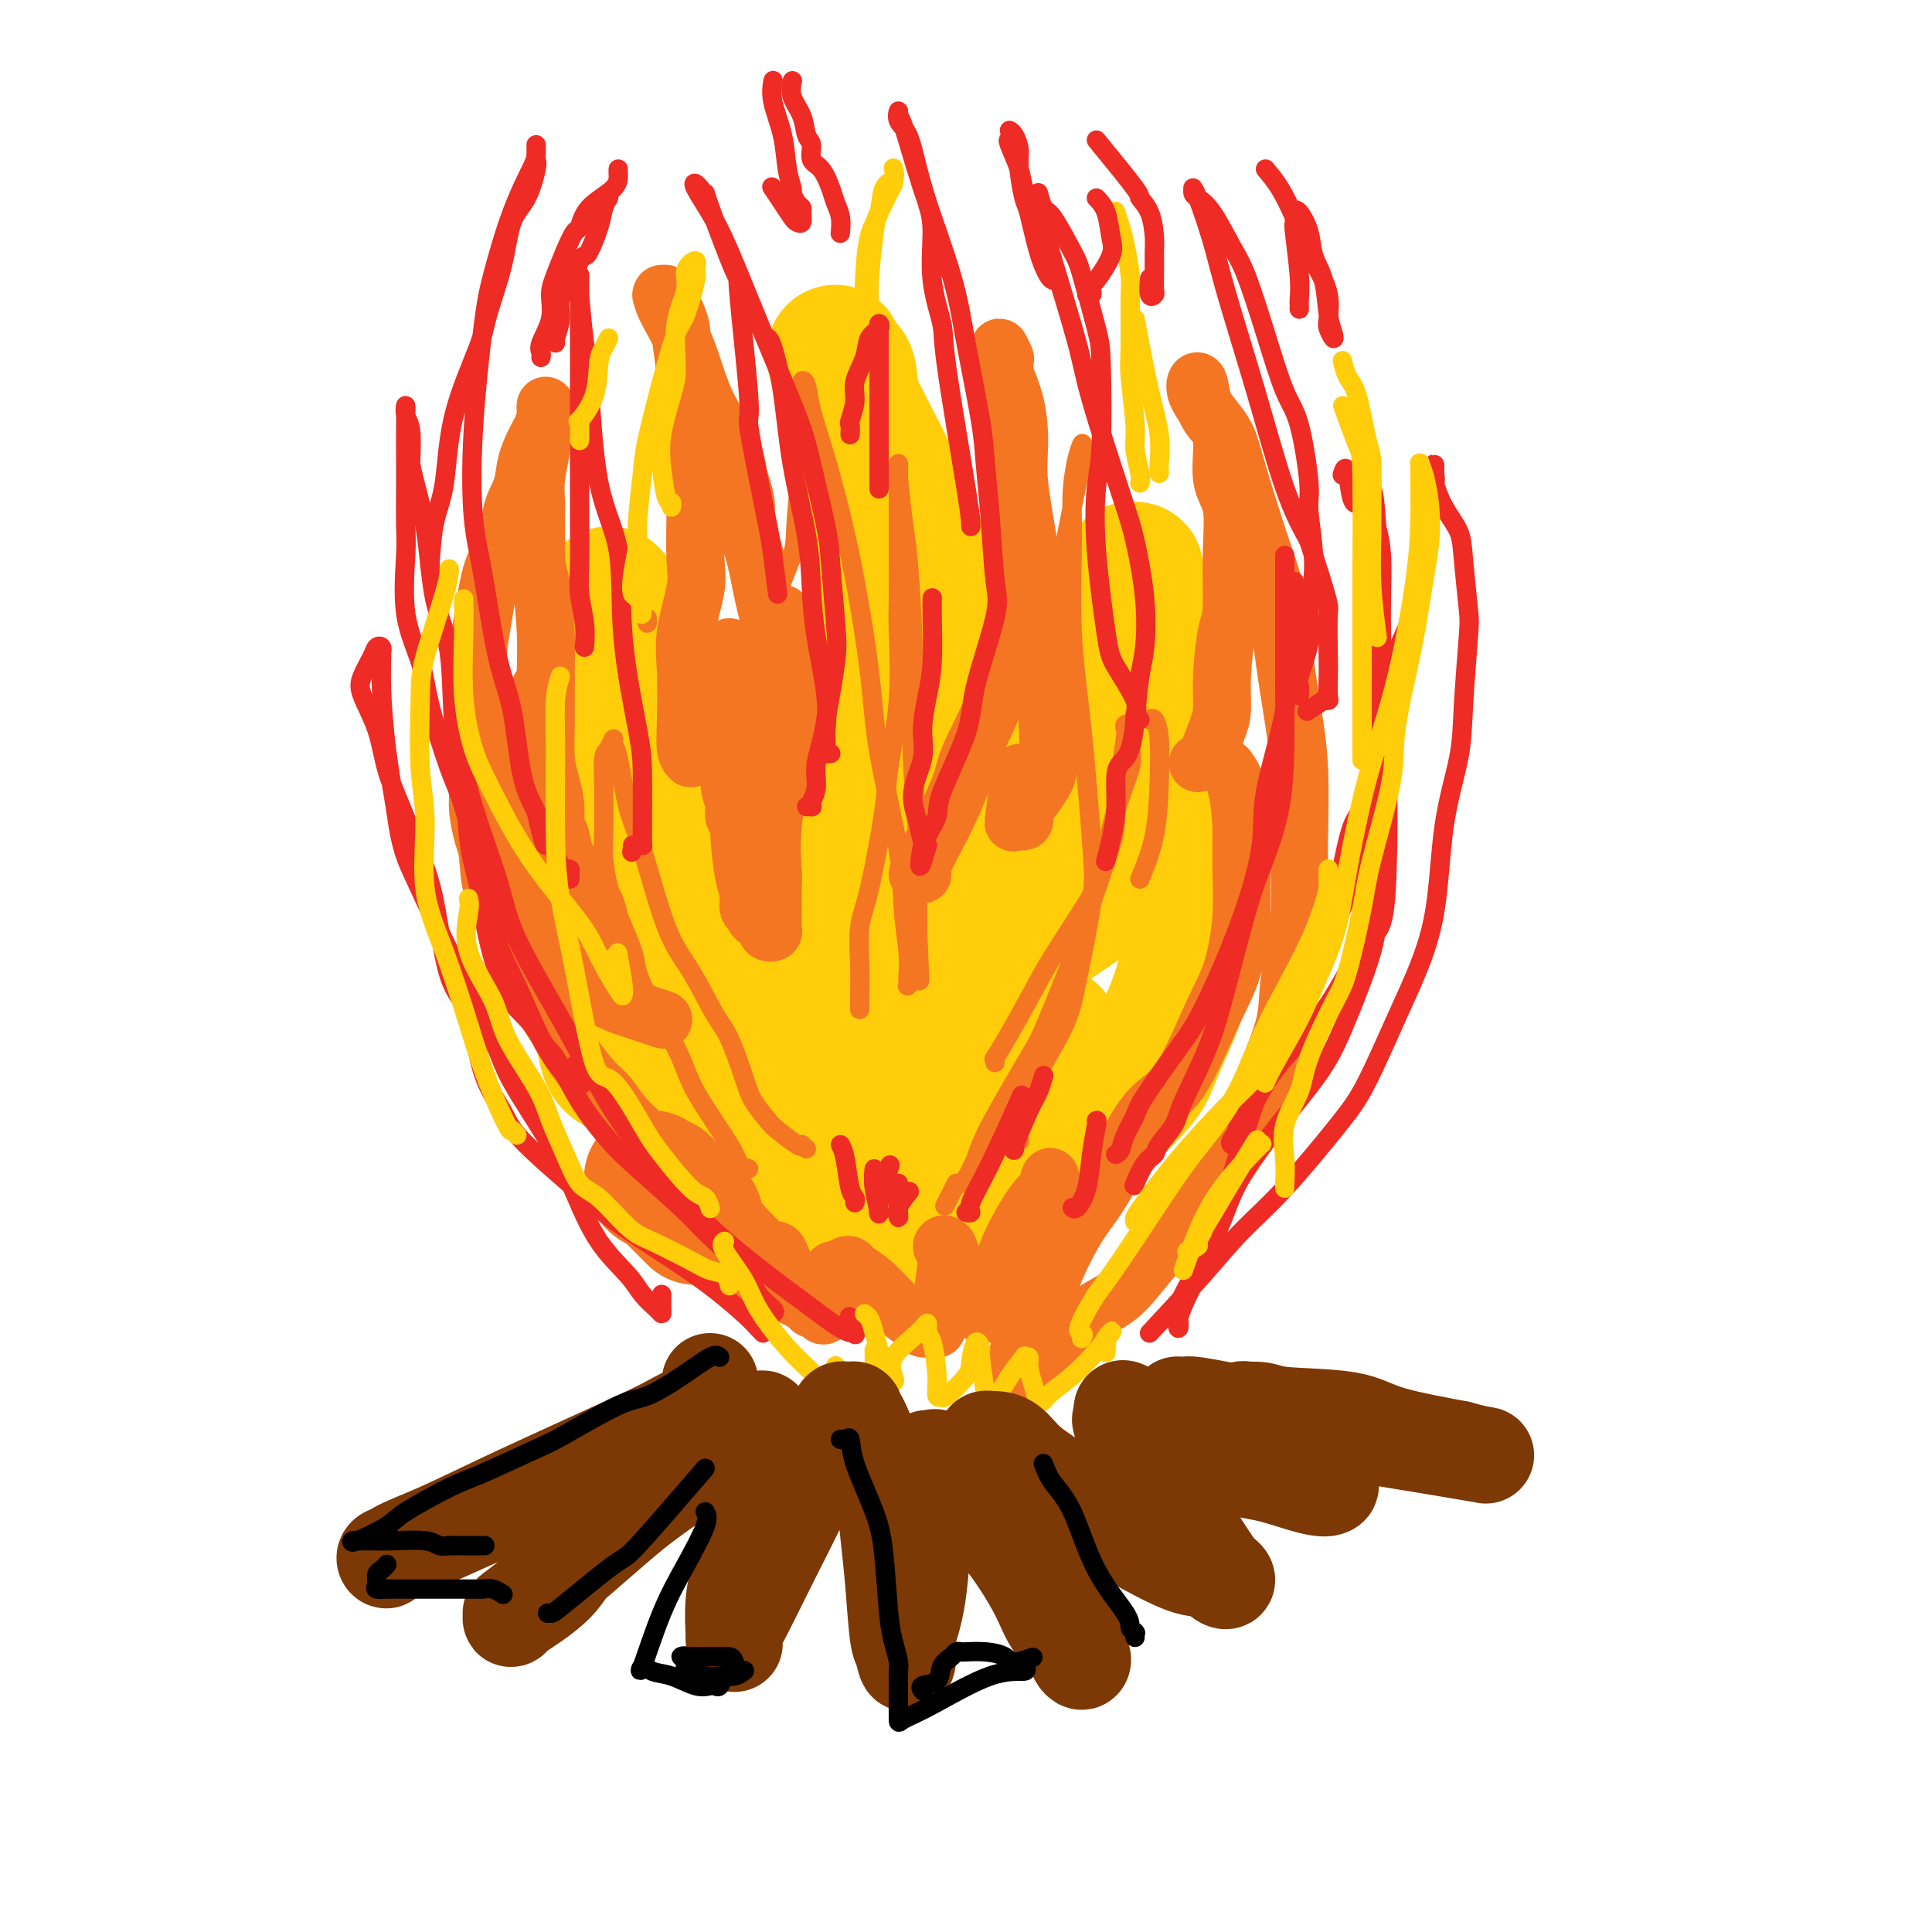 <svg viewBox='0 0 400 400' version='1.1' xmlns='http://www.w3.org/2000/svg' xmlns:xlink='http://www.w3.org/1999/xlink'><g fill='none' stroke='rgb(255,205,10)' stroke-width='28' stroke-linecap='round' stroke-linejoin='round'><path d='M157,240c-0.390,0.089 -0.780,0.178 -1,0c-0.220,-0.178 -0.268,-0.624 -1,-1c-0.732,-0.376 -2.146,-0.684 -3,-1c-0.854,-0.316 -1.149,-0.642 -2,-1c-0.851,-0.358 -2.258,-0.748 -3,-1c-0.742,-0.252 -0.819,-0.367 -2,-1c-1.181,-0.633 -3.464,-1.784 -5,-3c-1.536,-1.216 -2.323,-2.498 -3,-3c-0.677,-0.502 -1.243,-0.223 -2,-1c-0.757,-0.777 -1.706,-2.608 -3,-4c-1.294,-1.392 -2.933,-2.345 -4,-3c-1.067,-0.655 -1.563,-1.012 -2,-2c-0.437,-0.988 -0.814,-2.608 -1,-4c-0.186,-1.392 -0.179,-2.557 -1,-4c-0.821,-1.443 -2.469,-3.165 -3,-4c-0.531,-0.835 0.054,-0.785 0,-2c-0.054,-1.215 -0.746,-3.696 -1,-6c-0.254,-2.304 -0.068,-4.430 0,-6c0.068,-1.570 0.020,-2.584 0,-4c-0.020,-1.416 -0.012,-3.236 0,-5c0.012,-1.764 0.030,-3.474 0,-5c-0.030,-1.526 -0.106,-2.868 0,-4c0.106,-1.132 0.395,-2.052 1,-4c0.605,-1.948 1.525,-4.922 2,-7c0.475,-2.078 0.506,-3.258 1,-5c0.494,-1.742 1.452,-4.044 2,-6c0.548,-1.956 0.686,-3.565 1,-5c0.314,-1.435 0.804,-2.696 1,-4c0.196,-1.304 0.098,-2.652 0,-4'/><path d='M128,140c1.242,-6.941 0.348,-6.794 0,-7c-0.348,-0.206 -0.150,-0.764 0,-2c0.150,-1.236 0.251,-3.150 0,-4c-0.251,-0.850 -0.853,-0.635 -1,-1c-0.147,-0.365 0.163,-1.308 0,-2c-0.163,-0.692 -0.798,-1.131 -1,-1c-0.202,0.131 0.028,0.833 0,2c-0.028,1.167 -0.315,2.799 0,5c0.315,2.201 1.233,4.972 2,9c0.767,4.028 1.384,9.314 2,13c0.616,3.686 1.232,5.771 3,10c1.768,4.229 4.690,10.601 7,15c2.310,4.399 4.009,6.825 5,9c0.991,2.175 1.273,4.098 3,7c1.727,2.902 4.897,6.781 6,9c1.103,2.219 0.138,2.777 1,4c0.862,1.223 3.551,3.111 5,5c1.449,1.889 1.658,3.777 2,5c0.342,1.223 0.817,1.779 1,3c0.183,1.221 0.073,3.107 0,5c-0.073,1.893 -0.111,3.793 0,5c0.111,1.207 0.370,1.720 0,3c-0.370,1.280 -1.369,3.326 -2,4c-0.631,0.674 -0.896,-0.024 -1,0c-0.104,0.024 -0.049,0.769 0,1c0.049,0.231 0.090,-0.053 0,0c-0.090,0.053 -0.311,0.444 -1,0c-0.689,-0.444 -1.844,-1.722 -3,-3'/><path d='M156,234c-1.023,-0.635 -1.081,-1.222 -1,-2c0.081,-0.778 0.300,-1.748 0,-3c-0.300,-1.252 -1.118,-2.787 -1,-5c0.118,-2.213 1.172,-5.106 2,-7c0.828,-1.894 1.430,-2.790 3,-6c1.570,-3.210 4.106,-8.733 6,-12c1.894,-3.267 3.145,-4.278 5,-8c1.855,-3.722 4.315,-10.156 6,-14c1.685,-3.844 2.596,-5.100 4,-8c1.404,-2.900 3.301,-7.444 4,-10c0.699,-2.556 0.198,-3.123 0,-6c-0.198,-2.877 -0.095,-8.065 0,-11c0.095,-2.935 0.180,-3.619 0,-6c-0.180,-2.381 -0.625,-6.460 -1,-9c-0.375,-2.540 -0.682,-3.539 -1,-6c-0.318,-2.461 -0.649,-6.382 -1,-10c-0.351,-3.618 -0.723,-6.933 -1,-10c-0.277,-3.067 -0.460,-5.886 -1,-8c-0.540,-2.114 -1.436,-3.523 -2,-6c-0.564,-2.477 -0.795,-6.023 -1,-8c-0.205,-1.977 -0.383,-2.386 -1,-3c-0.617,-0.614 -1.674,-1.434 -2,-2c-0.326,-0.566 0.080,-0.879 0,-1c-0.080,-0.121 -0.646,-0.049 0,2c0.646,2.049 2.503,6.075 5,11c2.497,4.925 5.634,10.749 8,16c2.366,5.251 3.962,9.929 5,14c1.038,4.071 1.519,7.536 2,11'/><path d='M193,127c3.879,10.508 3.578,10.278 4,12c0.422,1.722 1.568,5.397 2,8c0.432,2.603 0.151,4.134 0,8c-0.151,3.866 -0.171,10.066 0,14c0.171,3.934 0.533,5.602 0,10c-0.533,4.398 -1.963,11.527 -3,16c-1.037,4.473 -1.682,6.292 -3,10c-1.318,3.708 -3.308,9.307 -5,13c-1.692,3.693 -3.087,5.481 -4,7c-0.913,1.519 -1.345,2.770 -2,4c-0.655,1.230 -1.534,2.438 -2,3c-0.466,0.562 -0.519,0.476 -1,1c-0.481,0.524 -1.391,1.656 -2,2c-0.609,0.344 -0.918,-0.102 -1,0c-0.082,0.102 0.061,0.753 0,1c-0.061,0.247 -0.328,0.092 -1,0c-0.672,-0.092 -1.750,-0.120 -2,0c-0.250,0.120 0.327,0.387 0,0c-0.327,-0.387 -1.558,-1.429 -2,-2c-0.442,-0.571 -0.094,-0.670 0,-1c0.094,-0.330 -0.066,-0.892 0,-2c0.066,-1.108 0.359,-2.764 2,-5c1.641,-2.236 4.631,-5.053 7,-7c2.369,-1.947 4.117,-3.023 8,-6c3.883,-2.977 9.901,-7.854 14,-11c4.099,-3.146 6.278,-4.561 10,-7c3.722,-2.439 8.987,-5.901 12,-8c3.013,-2.099 3.773,-2.834 5,-4c1.227,-1.166 2.922,-2.762 4,-4c1.078,-1.238 1.539,-2.119 2,-3'/><path d='M235,176c8.735,-7.832 3.073,-5.911 1,-6c-2.073,-0.089 -0.556,-2.189 0,-5c0.556,-2.811 0.150,-6.333 0,-9c-0.150,-2.667 -0.044,-4.479 0,-8c0.044,-3.521 0.026,-8.751 0,-12c-0.026,-3.249 -0.058,-4.517 0,-6c0.058,-1.483 0.208,-3.182 0,-5c-0.208,-1.818 -0.774,-3.756 -1,-5c-0.226,-1.244 -0.112,-1.796 0,-2c0.112,-0.204 0.222,-0.062 0,0c-0.222,0.062 -0.776,0.044 -1,0c-0.224,-0.044 -0.117,-0.114 0,0c0.117,0.114 0.245,0.413 1,3c0.755,2.587 2.139,7.463 3,11c0.861,3.537 1.201,5.736 2,10c0.799,4.264 2.058,10.595 3,16c0.942,5.405 1.566,9.885 2,13c0.434,3.115 0.677,4.864 1,8c0.323,3.136 0.727,7.658 1,10c0.273,2.342 0.417,2.504 0,5c-0.417,2.496 -1.394,7.328 -3,12c-1.606,4.672 -3.840,9.186 -5,12c-1.160,2.814 -1.247,3.928 -4,7c-2.753,3.072 -8.171,8.102 -12,12c-3.829,3.898 -6.067,6.663 -8,8c-1.933,1.337 -3.559,1.244 -5,2c-1.441,0.756 -2.697,2.359 -4,3c-1.303,0.641 -2.651,0.321 -4,0'/><path d='M202,250c-2.581,0.999 -2.533,0.997 -3,1c-0.467,0.003 -1.448,0.010 -2,0c-0.552,-0.010 -0.674,-0.039 -1,0c-0.326,0.039 -0.856,0.145 -1,0c-0.144,-0.145 0.096,-0.543 0,-1c-0.096,-0.457 -0.530,-0.975 0,-3c0.530,-2.025 2.023,-5.559 3,-8c0.977,-2.441 1.436,-3.791 2,-7c0.564,-3.209 1.232,-8.279 2,-12c0.768,-3.721 1.635,-6.095 2,-10c0.365,-3.905 0.227,-9.342 1,-15c0.773,-5.658 2.456,-11.536 3,-15c0.544,-3.464 -0.051,-4.513 0,-6c0.051,-1.487 0.748,-3.410 1,-4c0.252,-0.590 0.059,0.154 0,1c-0.059,0.846 0.015,1.794 0,3c-0.015,1.206 -0.119,2.671 -1,7c-0.881,4.329 -2.537,11.523 -4,17c-1.463,5.477 -2.731,9.239 -4,13'/><path d='M200,211c-3.766,11.960 -8.680,21.358 -11,26c-2.320,4.642 -2.046,4.526 -3,6c-0.954,1.474 -3.134,4.538 -4,6c-0.866,1.462 -0.416,1.322 -1,2c-0.584,0.678 -2.202,2.175 -3,3c-0.798,0.825 -0.777,0.976 -1,1c-0.223,0.024 -0.690,-0.081 -1,0c-0.310,0.081 -0.465,0.349 -2,0c-1.535,-0.349 -4.452,-1.315 -6,-2c-1.548,-0.685 -1.728,-1.090 -4,-4c-2.272,-2.910 -6.636,-8.324 -9,-12c-2.364,-3.676 -2.727,-5.614 -4,-9c-1.273,-3.386 -3.454,-8.221 -5,-11c-1.546,-2.779 -2.457,-3.503 -3,-5c-0.543,-1.497 -0.719,-3.768 -1,-5c-0.281,-1.232 -0.669,-1.427 -1,-2c-0.331,-0.573 -0.607,-1.526 -1,-2c-0.393,-0.474 -0.905,-0.468 -1,0c-0.095,0.468 0.227,1.399 0,3c-0.227,1.601 -1.004,3.872 -1,6c0.004,2.128 0.788,4.115 2,7c1.212,2.885 2.851,6.670 4,9c1.149,2.330 1.809,3.204 3,5c1.191,1.796 2.912,4.513 4,6c1.088,1.487 1.544,1.743 2,2'/><path d='M153,241c2.408,4.017 1.926,3.061 2,3c0.074,-0.061 0.702,0.774 1,1c0.298,0.226 0.265,-0.156 1,0c0.735,0.156 2.239,0.849 3,1c0.761,0.151 0.778,-0.240 2,0c1.222,0.240 3.650,1.111 5,2c1.350,0.889 1.624,1.796 3,2c1.376,0.204 3.855,-0.296 5,0c1.145,0.296 0.957,1.387 2,2c1.043,0.613 3.317,0.748 5,1c1.683,0.252 2.776,0.622 4,1c1.224,0.378 2.580,0.765 4,1c1.420,0.235 2.903,0.320 4,0c1.097,-0.320 1.809,-1.044 3,-2c1.191,-0.956 2.861,-2.144 4,-3c1.139,-0.856 1.747,-1.381 3,-3c1.253,-1.619 3.150,-4.331 4,-6c0.850,-1.669 0.652,-2.294 1,-4c0.348,-1.706 1.242,-4.495 2,-7c0.758,-2.505 1.380,-4.728 2,-6c0.620,-1.272 1.238,-1.592 2,-3c0.762,-1.408 1.668,-3.903 2,-5c0.332,-1.097 0.089,-0.795 0,-1c-0.089,-0.205 -0.026,-0.916 0,-1c0.026,-0.084 0.013,0.458 0,1'/><path d='M217,215c1.494,-3.211 0.728,1.763 0,6c-0.728,4.237 -1.417,7.738 -3,12c-1.583,4.262 -4.058,9.286 -5,13c-0.942,3.714 -0.349,6.119 -1,8c-0.651,1.881 -2.546,3.237 -4,4c-1.454,0.763 -2.467,0.934 -3,1c-0.533,0.066 -0.587,0.029 -1,0c-0.413,-0.029 -1.186,-0.049 -2,0c-0.814,0.049 -1.668,0.166 -2,0c-0.332,-0.166 -0.141,-0.615 0,-1c0.141,-0.385 0.232,-0.704 0,-1c-0.232,-0.296 -0.787,-0.568 0,-2c0.787,-1.432 2.914,-4.024 5,-6c2.086,-1.976 4.130,-3.336 6,-5c1.870,-1.664 3.567,-3.632 6,-6c2.433,-2.368 5.604,-5.138 7,-7c1.396,-1.862 1.018,-2.817 1,-4c-0.018,-1.183 0.324,-2.593 0,-4c-0.324,-1.407 -1.313,-2.811 -2,-4c-0.687,-1.189 -1.071,-2.164 -2,-3c-0.929,-0.836 -2.404,-1.533 -3,-2c-0.596,-0.467 -0.314,-0.703 -1,0c-0.686,0.703 -2.339,2.344 -3,3c-0.661,0.656 -0.331,0.328 0,0'/></g>
<g fill='none' stroke='rgb(244,118,35)' stroke-width='28' stroke-linecap='round' stroke-linejoin='round'><path d='M144,252c-0.786,-0.787 -1.573,-1.574 -2,-2c-0.427,-0.426 -0.495,-0.491 -1,-1c-0.505,-0.509 -1.445,-1.460 -2,-2c-0.555,-0.540 -0.723,-0.667 -1,-1c-0.277,-0.333 -0.662,-0.873 -1,-1c-0.338,-0.127 -0.630,0.158 -1,0c-0.370,-0.158 -0.820,-0.759 -1,-1c-0.180,-0.241 -0.090,-0.120 0,0'/></g>
<g fill='none' stroke='rgb(244,118,35)' stroke-width='12' stroke-linecap='round' stroke-linejoin='round'><path d='M148,261c0.789,-0.037 1.578,-0.075 2,0c0.422,0.075 0.478,0.261 2,1c1.522,0.739 4.512,2.030 6,3c1.488,0.970 1.475,1.620 2,2c0.525,0.380 1.587,0.491 3,1c1.413,0.509 3.177,1.415 4,2c0.823,0.585 0.705,0.848 1,1c0.295,0.152 1.001,0.193 1,0c-0.001,-0.193 -0.711,-0.621 -1,-1c-0.289,-0.379 -0.158,-0.711 -1,-2c-0.842,-1.289 -2.658,-3.537 -5,-6c-2.342,-2.463 -5.210,-5.142 -7,-7c-1.790,-1.858 -2.503,-2.896 -4,-4c-1.497,-1.104 -3.777,-2.274 -5,-3c-1.223,-0.726 -1.390,-1.008 -2,-2c-0.610,-0.992 -1.665,-2.694 -3,-4c-1.335,-1.306 -2.952,-2.216 -4,-3c-1.048,-0.784 -1.529,-1.444 -2,-2c-0.471,-0.556 -0.933,-1.010 -2,-2c-1.067,-0.990 -2.741,-2.516 -4,-4c-1.259,-1.484 -2.105,-2.925 -3,-4c-0.895,-1.075 -1.839,-1.785 -3,-3c-1.161,-1.215 -2.538,-2.934 -4,-5c-1.462,-2.066 -3.009,-4.479 -4,-7c-0.991,-2.521 -1.426,-5.149 -2,-7c-0.574,-1.851 -1.287,-2.926 -2,-4'/><path d='M111,201c-2.686,-4.817 -3.402,-5.361 -4,-7c-0.598,-1.639 -1.078,-4.375 -2,-6c-0.922,-1.625 -2.285,-2.140 -3,-4c-0.715,-1.860 -0.780,-5.065 -1,-7c-0.220,-1.935 -0.595,-2.600 -1,-4c-0.405,-1.400 -0.840,-3.535 -1,-5c-0.160,-1.465 -0.043,-2.260 0,-4c0.043,-1.740 0.014,-4.424 0,-6c-0.014,-1.576 -0.013,-2.045 0,-4c0.013,-1.955 0.039,-5.395 0,-9c-0.039,-3.605 -0.142,-7.373 0,-10c0.142,-2.627 0.528,-4.112 1,-7c0.472,-2.888 1.029,-7.177 2,-10c0.971,-2.823 2.357,-4.179 3,-6c0.643,-1.821 0.544,-4.105 1,-6c0.456,-1.895 1.467,-3.400 2,-5c0.533,-1.600 0.587,-3.295 1,-5c0.413,-1.705 1.183,-3.420 2,-5c0.817,-1.580 1.679,-3.027 2,-4c0.321,-0.973 0.101,-1.473 0,-2c-0.101,-0.527 -0.083,-1.080 0,-1c0.083,0.080 0.233,0.792 0,2c-0.233,1.208 -0.847,2.911 -1,4c-0.153,1.089 0.155,1.562 0,3c-0.155,1.438 -0.774,3.839 -1,6c-0.226,2.161 -0.061,4.082 0,5c0.061,0.918 0.017,0.834 0,2c-0.017,1.166 -0.009,3.583 0,6'/><path d='M111,112c-0.144,5.852 0.497,6.483 1,9c0.503,2.517 0.870,6.920 1,10c0.130,3.080 0.025,4.837 0,8c-0.025,3.163 0.031,7.734 0,11c-0.031,3.266 -0.149,5.229 0,7c0.149,1.771 0.564,3.349 1,5c0.436,1.651 0.893,3.375 1,5c0.107,1.625 -0.137,3.152 0,4c0.137,0.848 0.656,1.017 1,2c0.344,0.983 0.513,2.782 1,4c0.487,1.218 1.293,1.857 2,3c0.707,1.143 1.314,2.790 2,4c0.686,1.210 1.452,1.984 2,3c0.548,1.016 0.878,2.273 1,3c0.122,0.727 0.035,0.922 0,1c-0.035,0.078 -0.017,0.039 0,0'/><path d='M143,157c-0.418,-0.422 -0.837,-0.843 -1,-2c-0.163,-1.157 -0.072,-3.049 0,-6c0.072,-2.951 0.124,-6.961 0,-10c-0.124,-3.039 -0.425,-5.106 0,-8c0.425,-2.894 1.575,-6.614 2,-9c0.425,-2.386 0.124,-3.437 0,-6c-0.124,-2.563 -0.071,-6.638 0,-10c0.071,-3.362 0.159,-6.012 0,-8c-0.159,-1.988 -0.563,-3.315 -1,-6c-0.437,-2.685 -0.905,-6.730 -1,-9c-0.095,-2.270 0.182,-2.765 0,-5c-0.182,-2.235 -0.823,-6.208 -1,-8c-0.177,-1.792 0.111,-1.402 0,-2c-0.111,-0.598 -0.622,-2.185 -1,-3c-0.378,-0.815 -0.623,-0.859 -1,-1c-0.377,-0.141 -0.886,-0.379 -1,-1c-0.114,-0.621 0.166,-1.625 0,-2c-0.166,-0.375 -0.778,-0.122 -1,0c-0.222,0.122 -0.053,0.112 0,0c0.053,-0.112 -0.011,-0.324 0,0c0.011,0.324 0.097,1.186 1,3c0.903,1.814 2.624,4.579 4,8c1.376,3.421 2.409,7.498 4,11c1.591,3.502 3.740,6.429 5,9c1.260,2.571 1.630,4.785 2,7'/><path d='M153,99c2.451,7.072 1.077,6.753 1,8c-0.077,1.247 1.142,4.062 2,7c0.858,2.938 1.355,6.000 2,9c0.645,3.000 1.436,5.940 2,8c0.564,2.060 0.899,3.241 1,6c0.101,2.759 -0.033,7.095 0,10c0.033,2.905 0.233,4.378 0,6c-0.233,1.622 -0.900,3.391 -1,5c-0.100,1.609 0.365,3.057 0,4c-0.365,0.943 -1.562,1.382 -2,2c-0.438,0.618 -0.117,1.416 0,2c0.117,0.584 0.030,0.954 0,1c-0.030,0.046 -0.004,-0.234 0,0c0.004,0.234 -0.013,0.980 0,1c0.013,0.020 0.055,-0.685 0,-1c-0.055,-0.315 -0.207,-0.239 0,-1c0.207,-0.761 0.773,-2.360 1,-3c0.227,-0.640 0.113,-0.320 0,0'/><path d='M190,181c0.513,0.049 1.026,0.098 1,0c-0.026,-0.098 -0.592,-0.344 0,-2c0.592,-1.656 2.343,-4.724 4,-8c1.657,-3.276 3.221,-6.762 4,-9c0.779,-2.238 0.773,-3.227 2,-6c1.227,-2.773 3.688,-7.328 5,-11c1.312,-3.672 1.477,-6.461 2,-9c0.523,-2.539 1.405,-4.830 2,-8c0.595,-3.170 0.903,-7.221 1,-10c0.097,-2.779 -0.016,-4.288 0,-7c0.016,-2.712 0.162,-6.628 0,-9c-0.162,-2.372 -0.632,-3.200 -1,-6c-0.368,-2.800 -0.633,-7.571 -1,-10c-0.367,-2.429 -0.834,-2.516 -1,-3c-0.166,-0.484 -0.030,-1.366 0,-3c0.030,-1.634 -0.047,-4.020 0,-5c0.047,-0.980 0.219,-0.556 0,-1c-0.219,-0.444 -0.829,-1.758 -1,-2c-0.171,-0.242 0.096,0.589 0,1c-0.096,0.411 -0.556,0.404 0,2c0.556,1.596 2.127,4.797 3,8c0.873,3.203 1.049,6.408 1,9c-0.049,2.592 -0.322,4.571 0,8c0.322,3.429 1.241,8.308 2,13c0.759,4.692 1.360,9.198 2,13c0.640,3.802 1.320,6.901 2,10'/><path d='M217,136c1.549,11.618 0.422,8.665 0,9c-0.422,0.335 -0.140,3.960 0,7c0.140,3.040 0.139,5.496 0,7c-0.139,1.504 -0.416,2.056 -1,3c-0.584,0.944 -1.476,2.281 -2,3c-0.524,0.719 -0.679,0.820 -1,1c-0.321,0.180 -0.807,0.439 -1,1c-0.193,0.561 -0.091,1.422 0,2c0.091,0.578 0.172,0.871 0,1c-0.172,0.129 -0.596,0.092 -1,0c-0.404,-0.092 -0.789,-0.241 -1,0c-0.211,0.241 -0.249,0.873 0,-1c0.249,-1.873 0.785,-6.249 1,-8c0.215,-1.751 0.107,-0.875 0,0'/><path d='M248,158c0.651,-0.362 1.301,-0.723 2,-2c0.699,-1.277 1.445,-3.469 2,-5c0.555,-1.531 0.919,-2.400 1,-4c0.081,-1.600 -0.120,-3.929 0,-7c0.120,-3.071 0.560,-6.883 1,-9c0.440,-2.117 0.880,-2.538 1,-5c0.120,-2.462 -0.079,-6.966 0,-11c0.079,-4.034 0.435,-7.599 0,-10c-0.435,-2.401 -1.660,-3.637 -2,-6c-0.340,-2.363 0.206,-5.854 0,-8c-0.206,-2.146 -1.162,-2.949 -2,-4c-0.838,-1.051 -1.556,-2.350 -2,-4c-0.444,-1.650 -0.614,-3.650 -1,-4c-0.386,-0.350 -0.987,0.951 0,3c0.987,2.049 3.563,4.846 5,7c1.437,2.154 1.737,3.665 3,8c1.263,4.335 3.491,11.494 5,16c1.509,4.506 2.299,6.360 3,10c0.701,3.640 1.312,9.067 2,14c0.688,4.933 1.454,9.373 2,13c0.546,3.627 0.871,6.443 1,10c0.129,3.557 0.062,7.857 0,11c-0.062,3.143 -0.119,5.129 0,8c0.119,2.871 0.413,6.625 0,11c-0.413,4.375 -1.534,9.370 -2,13c-0.466,3.630 -0.276,5.894 -1,9c-0.724,3.106 -2.362,7.053 -4,11'/><path d='M262,223c-1.369,6.894 -1.290,7.631 -2,9c-0.710,1.369 -2.208,3.372 -4,6c-1.792,2.628 -3.878,5.883 -6,9c-2.122,3.117 -4.281,6.098 -6,8c-1.719,1.902 -2.997,2.725 -5,5c-2.003,2.275 -4.729,6.001 -7,8c-2.271,1.999 -4.086,2.271 -6,4c-1.914,1.729 -3.927,4.916 -6,7c-2.073,2.084 -4.204,3.065 -6,4c-1.796,0.935 -3.255,1.825 -4,2c-0.745,0.175 -0.777,-0.366 -1,0c-0.223,0.366 -0.637,1.637 0,0c0.637,-1.637 2.325,-6.182 3,-8c0.675,-1.818 0.338,-0.909 0,0'/><path d='M254,159c0.729,0.959 1.458,1.917 2,4c0.542,2.083 0.896,5.289 1,8c0.104,2.711 -0.042,4.926 0,8c0.042,3.074 0.272,7.009 0,11c-0.272,3.991 -1.047,8.040 -2,11c-0.953,2.960 -2.084,4.831 -4,9c-1.916,4.169 -4.618,10.635 -7,14c-2.382,3.365 -4.443,3.630 -7,7c-2.557,3.370 -5.610,9.846 -8,14c-2.390,4.154 -4.118,5.988 -6,9c-1.882,3.012 -3.920,7.204 -5,10c-1.080,2.796 -1.203,4.196 -2,6c-0.797,1.804 -2.267,4.013 -3,5c-0.733,0.987 -0.729,0.753 -1,1c-0.271,0.247 -0.818,0.975 -1,1c-0.182,0.025 0.001,-0.654 0,-1c-0.001,-0.346 -0.185,-0.358 0,-2c0.185,-1.642 0.741,-4.914 2,-11c1.259,-6.086 3.221,-14.987 4,-18c0.779,-3.013 0.374,-0.137 0,1c-0.374,1.137 -0.716,0.537 -2,2c-1.284,1.463 -3.510,4.989 -5,8c-1.490,3.011 -2.245,5.505 -3,8'/><path d='M207,264c-2.240,4.466 -2.839,6.130 -3,7c-0.161,0.870 0.118,0.945 0,1c-0.118,0.055 -0.633,0.091 -1,0c-0.367,-0.091 -0.587,-0.310 -1,-1c-0.413,-0.690 -1.020,-1.850 -2,-4c-0.980,-2.150 -2.332,-5.288 -3,-7c-0.668,-1.712 -0.652,-1.998 -1,-2c-0.348,-0.002 -1.059,0.280 -1,0c0.059,-0.280 0.888,-1.122 1,1c0.112,2.122 -0.495,7.210 -1,10c-0.505,2.790 -0.909,3.284 -1,4c-0.091,0.716 0.133,1.654 0,2c-0.133,0.346 -0.621,0.100 -1,0c-0.379,-0.100 -0.649,-0.053 -1,0c-0.351,0.053 -0.784,0.113 -1,0c-0.216,-0.113 -0.215,-0.398 -1,-1c-0.785,-0.602 -2.357,-1.521 -4,-3c-1.643,-1.479 -3.357,-3.518 -5,-5c-1.643,-1.482 -3.213,-2.408 -4,-3c-0.787,-0.592 -0.789,-0.852 -1,-1c-0.211,-0.148 -0.632,-0.185 -1,0c-0.368,0.185 -0.684,0.593 -1,1'/><path d='M174,263c-3.189,-0.959 -2.161,2.643 -2,5c0.161,2.357 -0.544,3.470 -1,4c-0.456,0.530 -0.661,0.476 -1,0c-0.339,-0.476 -0.812,-1.375 -1,-2c-0.188,-0.625 -0.093,-0.976 -1,-2c-0.907,-1.024 -2.817,-2.719 -4,-4c-1.183,-1.281 -1.637,-2.147 -2,-3c-0.363,-0.853 -0.633,-1.693 -1,-2c-0.367,-0.307 -0.829,-0.083 -1,0c-0.171,0.083 -0.049,0.024 0,0c0.049,-0.024 0.024,-0.012 0,0'/><path d='M151,134c-0.009,1.205 -0.017,2.411 0,5c0.017,2.589 0.061,6.562 0,11c-0.061,4.438 -0.227,9.342 0,12c0.227,2.658 0.845,3.069 1,4c0.155,0.931 -0.155,2.381 0,3c0.155,0.619 0.776,0.406 1,0c0.224,-0.406 0.053,-1.006 0,-2c-0.053,-0.994 0.013,-2.384 0,-5c-0.013,-2.616 -0.106,-6.460 0,-9c0.106,-2.540 0.411,-3.776 0,-7c-0.411,-3.224 -1.536,-8.437 -2,-10c-0.464,-1.563 -0.265,0.522 0,3c0.265,2.478 0.597,5.348 1,9c0.403,3.652 0.878,8.086 1,12c0.122,3.914 -0.107,7.309 0,11c0.107,3.691 0.551,7.680 1,10c0.449,2.320 0.904,2.972 1,4c0.096,1.028 -0.166,2.430 0,3c0.166,0.570 0.762,0.306 1,0c0.238,-0.306 0.119,-0.653 0,-1'/><path d='M156,187c0.755,7.283 0.142,-0.008 0,-4c-0.142,-3.992 0.186,-4.683 1,-7c0.814,-2.317 2.114,-6.260 3,-9c0.886,-2.740 1.358,-4.278 2,-6c0.642,-1.722 1.455,-3.629 2,-6c0.545,-2.371 0.823,-5.208 1,-7c0.177,-1.792 0.254,-2.540 0,-4c-0.254,-1.460 -0.839,-3.634 -1,-5c-0.161,-1.366 0.100,-1.926 0,-3c-0.100,-1.074 -0.563,-2.662 -1,-4c-0.437,-1.338 -0.849,-2.426 -1,-3c-0.151,-0.574 -0.040,-0.633 0,-1c0.040,-0.367 0.010,-1.041 0,-1c-0.010,0.041 -0.001,0.799 0,1c0.001,0.201 -0.007,-0.154 0,1c0.007,1.154 0.030,3.817 0,7c-0.030,3.183 -0.113,6.884 0,10c0.113,3.116 0.423,5.646 0,10c-0.423,4.354 -1.578,10.532 -2,15c-0.422,4.468 -0.112,7.225 0,9c0.112,1.775 0.027,2.567 0,4c-0.027,1.433 0.005,3.506 0,5c-0.005,1.494 -0.047,2.410 0,3c0.047,0.590 0.184,0.854 0,1c-0.184,0.146 -0.688,0.173 -1,0c-0.312,-0.173 -0.430,-0.547 -1,-2c-0.570,-1.453 -1.591,-3.987 -2,-5c-0.409,-1.013 -0.204,-0.507 0,0'/><path d='M113,141c-0.784,0.751 -1.569,1.501 -2,4c-0.431,2.499 -0.509,6.745 -1,10c-0.491,3.255 -1.394,5.519 -2,10c-0.606,4.481 -0.913,11.178 -1,15c-0.087,3.822 0.046,4.768 1,7c0.954,2.232 2.729,5.750 4,8c1.271,2.250 2.036,3.234 4,5c1.964,1.766 5.126,4.316 8,6c2.874,1.684 5.461,2.503 7,3c1.539,0.497 2.030,0.672 3,1c0.970,0.328 2.420,0.808 3,1c0.580,0.192 0.290,0.096 0,0'/></g>
<g fill='none' stroke='rgb(244,118,35)' stroke-width='4' stroke-linecap='round' stroke-linejoin='round'><path d='M206,220c0.055,-0.511 0.111,-1.021 0,-1c-0.111,0.021 -0.388,0.575 0,0c0.388,-0.575 1.440,-2.278 3,-5c1.560,-2.722 3.628,-6.461 5,-9c1.372,-2.539 2.050,-3.877 4,-7c1.950,-3.123 5.174,-8.032 7,-11c1.826,-2.968 2.254,-3.997 3,-7c0.746,-3.003 1.808,-7.981 3,-12c1.192,-4.019 2.512,-7.078 3,-9c0.488,-1.922 0.145,-2.708 0,-4c-0.145,-1.292 -0.091,-3.090 0,-4c0.091,-0.910 0.218,-0.933 0,-1c-0.218,-0.067 -0.780,-0.177 -1,0c-0.220,0.177 -0.098,0.640 0,1c0.098,0.360 0.170,0.616 0,2c-0.170,1.384 -0.584,3.896 -1,7c-0.416,3.104 -0.836,6.799 -1,9c-0.164,2.201 -0.072,2.908 -1,6c-0.928,3.092 -2.875,8.570 -4,12c-1.125,3.430 -1.428,4.811 -3,9c-1.572,4.189 -4.414,11.185 -6,15c-1.586,3.815 -1.916,4.448 -4,8c-2.084,3.552 -5.920,10.024 -8,14c-2.080,3.976 -2.403,5.458 -3,7c-0.597,1.542 -1.468,3.146 -2,4c-0.532,0.854 -0.723,0.958 -1,1c-0.277,0.042 -0.638,0.021 -1,0'/><path d='M198,245c-4.167,8.167 -2.083,4.083 0,0'/><path d='M178,209c-0.010,-0.797 -0.020,-1.595 0,-3c0.020,-1.405 0.070,-3.418 0,-6c-0.070,-2.582 -0.260,-5.733 0,-8c0.260,-2.267 0.970,-3.649 2,-8c1.030,-4.351 2.381,-11.669 3,-16c0.619,-4.331 0.506,-5.673 1,-9c0.494,-3.327 1.597,-8.639 2,-14c0.403,-5.361 0.108,-10.769 0,-14c-0.108,-3.231 -0.029,-4.283 0,-7c0.029,-2.717 0.008,-7.097 0,-10c-0.008,-2.903 -0.002,-4.327 0,-6c0.002,-1.673 0.001,-3.593 0,-5c-0.001,-1.407 -0.001,-2.300 0,-3c0.001,-0.700 0.003,-1.206 0,-2c-0.003,-0.794 -0.012,-1.878 0,-2c0.012,-0.122 0.045,0.716 0,1c-0.045,0.284 -0.170,0.014 0,2c0.170,1.986 0.633,6.226 1,9c0.367,2.774 0.638,4.080 1,8c0.362,3.920 0.815,10.455 1,17c0.185,6.545 0.102,13.101 0,17c-0.102,3.899 -0.224,5.141 0,9c0.224,3.859 0.792,10.333 1,14c0.208,3.667 0.056,4.526 0,7c-0.056,2.474 -0.016,6.564 0,9c0.016,2.436 0.008,3.218 0,4'/><path d='M190,193c0.684,16.482 0.393,9.187 0,7c-0.393,-2.187 -0.889,0.733 -1,2c-0.111,1.267 0.162,0.879 0,1c-0.162,0.121 -0.761,0.749 -1,1c-0.239,0.251 -0.120,0.126 0,0'/><path d='M134,128c0.000,0.417 0.000,0.833 0,1c0.000,0.167 0.000,0.083 0,0'/><path d='M155,242c-0.813,-0.256 -1.627,-0.511 -2,-1c-0.373,-0.489 -0.307,-1.210 -2,-4c-1.693,-2.790 -5.146,-7.649 -7,-11c-1.854,-3.351 -2.108,-5.193 -4,-9c-1.892,-3.807 -5.421,-9.580 -7,-13c-1.579,-3.420 -1.208,-4.488 -2,-7c-0.792,-2.512 -2.748,-6.470 -4,-10c-1.252,-3.530 -1.800,-6.634 -2,-9c-0.200,-2.366 -0.051,-3.994 0,-6c0.051,-2.006 0.003,-4.388 0,-6c-0.003,-1.612 0.037,-2.453 0,-4c-0.037,-1.547 -0.151,-3.799 0,-5c0.151,-1.201 0.568,-1.351 1,-2c0.432,-0.649 0.880,-1.798 1,-2c0.120,-0.202 -0.086,0.542 0,1c0.086,0.458 0.464,0.631 1,3c0.536,2.369 1.228,6.935 2,10c0.772,3.065 1.623,4.629 3,9c1.377,4.371 3.279,11.547 5,16c1.721,4.453 3.261,6.181 5,9c1.739,2.819 3.678,6.727 5,9c1.322,2.273 2.029,2.911 3,5c0.971,2.089 2.208,5.629 3,8c0.792,2.371 1.140,3.575 2,5c0.860,1.425 2.230,3.073 3,4c0.770,0.927 0.938,1.134 2,2c1.062,0.866 3.018,2.390 4,3c0.982,0.610 0.991,0.305 1,0'/><path d='M166,237c1.667,1.500 0.833,0.750 0,0'/><path d='M158,153c-0.115,-2.584 -0.229,-5.168 0,-8c0.229,-2.832 0.802,-5.913 1,-9c0.198,-3.087 0.021,-6.180 1,-10c0.979,-3.820 3.113,-8.366 4,-11c0.887,-2.634 0.528,-3.357 1,-9c0.472,-5.643 1.774,-16.207 2,-21c0.226,-4.793 -0.626,-3.815 -1,-4c-0.374,-0.185 -0.271,-1.533 0,-2c0.271,-0.467 0.710,-0.052 1,1c0.290,1.052 0.431,2.740 1,5c0.569,2.260 1.564,5.090 3,10c1.436,4.910 3.312,11.898 5,20c1.688,8.102 3.188,17.317 4,24c0.812,6.683 0.936,10.834 2,17c1.064,6.166 3.070,14.346 4,20c0.930,5.654 0.785,8.783 1,12c0.215,3.217 0.790,6.522 1,9c0.210,2.478 0.057,4.129 0,5c-0.057,0.871 -0.016,0.963 0,1c0.016,0.037 0.008,0.018 0,0'/><path d='M219,129c-0.136,-1.494 -0.271,-2.988 0,-6c0.271,-3.012 0.949,-7.541 2,-13c1.051,-5.459 2.475,-11.849 3,-15c0.525,-3.151 0.151,-3.062 0,-3c-0.151,0.062 -0.078,0.098 0,0c0.078,-0.098 0.163,-0.331 0,0c-0.163,0.331 -0.574,1.224 -1,3c-0.426,1.776 -0.868,4.433 -1,7c-0.132,2.567 0.044,5.044 0,10c-0.044,4.956 -0.309,12.393 0,19c0.309,6.607 1.191,12.385 2,20c0.809,7.615 1.543,17.066 2,23c0.457,5.934 0.636,8.350 0,13c-0.636,4.650 -2.087,11.535 -3,16c-0.913,4.465 -1.288,6.510 -3,10c-1.712,3.490 -4.760,8.424 -6,11c-1.240,2.576 -0.673,2.794 -1,4c-0.327,1.206 -1.550,3.402 -2,5c-0.450,1.598 -0.129,2.600 0,3c0.129,0.400 0.064,0.200 0,0'/><path d='M236,182c1.161,-2.799 2.321,-5.597 3,-9c0.679,-3.403 0.875,-7.409 1,-11c0.125,-3.591 0.178,-6.767 0,-9c-0.178,-2.233 -0.586,-3.524 -1,-4c-0.414,-0.476 -0.832,-0.136 -1,0c-0.168,0.136 -0.084,0.068 0,0'/></g>
<g fill='none' stroke='rgb(238,43,36)' stroke-width='4' stroke-linecap='round' stroke-linejoin='round'><path d='M160,272c0.308,-0.176 0.616,-0.352 0,-1c-0.616,-0.648 -2.157,-1.770 -3,-3c-0.843,-1.230 -0.989,-2.570 -3,-5c-2.011,-2.430 -5.888,-5.951 -8,-8c-2.112,-2.049 -2.460,-2.626 -5,-5c-2.540,-2.374 -7.272,-6.543 -10,-9c-2.728,-2.457 -3.450,-3.201 -5,-5c-1.550,-1.799 -3.927,-4.653 -6,-8c-2.073,-3.347 -3.842,-7.187 -5,-9c-1.158,-1.813 -1.707,-1.598 -3,-4c-1.293,-2.402 -3.331,-7.422 -5,-11c-1.669,-3.578 -2.969,-5.715 -4,-9c-1.031,-3.285 -1.794,-7.719 -3,-13c-1.206,-5.281 -2.856,-11.410 -4,-15c-1.144,-3.590 -1.781,-4.642 -3,-8c-1.219,-3.358 -3.020,-9.024 -4,-13c-0.980,-3.976 -1.138,-6.264 -2,-9c-0.862,-2.736 -2.427,-5.919 -3,-10c-0.573,-4.081 -0.154,-9.059 0,-12c0.154,-2.941 0.041,-3.845 0,-6c-0.041,-2.155 -0.012,-5.563 0,-8c0.012,-2.437 0.007,-3.905 0,-6c-0.007,-2.095 -0.016,-4.818 0,-7c0.016,-2.182 0.056,-3.822 0,-4c-0.056,-0.178 -0.207,1.106 0,2c0.207,0.894 0.774,1.398 1,3c0.226,1.602 0.113,4.301 0,7'/><path d='M85,96c0.759,4.009 2.158,8.033 3,13c0.842,4.967 1.128,10.878 2,15c0.872,4.122 2.331,6.453 3,11c0.669,4.547 0.548,11.308 1,15c0.452,3.692 1.477,4.315 2,8c0.523,3.685 0.543,10.431 1,15c0.457,4.569 1.349,6.959 2,10c0.651,3.041 1.061,6.731 2,11c0.939,4.269 2.408,9.116 4,12c1.592,2.884 3.307,3.805 5,6c1.693,2.195 3.365,5.663 5,8c1.635,2.337 3.233,3.543 4,4c0.767,0.457 0.703,0.164 1,0c0.297,-0.164 0.956,-0.199 1,0c0.044,0.199 -0.527,0.630 -1,0c-0.473,-0.630 -0.850,-2.323 -1,-3c-0.150,-0.677 -0.075,-0.339 0,0'/><path d='M89,117c0.219,-3.220 0.438,-6.439 1,-9c0.562,-2.561 1.467,-4.463 2,-8c0.533,-3.537 0.694,-8.708 2,-14c1.306,-5.292 3.757,-10.706 5,-14c1.243,-3.294 1.279,-4.469 2,-7c0.721,-2.531 2.126,-6.418 3,-10c0.874,-3.582 1.215,-6.858 2,-9c0.785,-2.142 2.014,-3.151 3,-5c0.986,-1.849 1.728,-4.539 2,-6c0.272,-1.461 0.073,-1.692 0,-2c-0.073,-0.308 -0.020,-0.694 0,-1c0.020,-0.306 0.008,-0.532 0,-1c-0.008,-0.468 -0.012,-1.176 0,-1c0.012,0.176 0.040,1.237 0,2c-0.040,0.763 -0.147,1.227 -1,3c-0.853,1.773 -2.450,4.856 -4,9c-1.550,4.144 -3.051,9.350 -4,13c-0.949,3.650 -1.346,5.745 -2,11c-0.654,5.255 -1.567,13.672 -2,21c-0.433,7.328 -0.388,13.568 0,18c0.388,4.432 1.118,7.058 2,12c0.882,4.942 1.917,12.201 3,17c1.083,4.799 2.215,7.138 3,11c0.785,3.862 1.224,9.246 2,13c0.776,3.754 1.888,5.877 3,8'/><path d='M111,168c2.416,10.550 1.957,6.424 2,5c0.043,-1.424 0.590,-0.148 1,1c0.410,1.148 0.684,2.167 1,3c0.316,0.833 0.673,1.481 1,2c0.327,0.519 0.624,0.910 1,1c0.376,0.090 0.833,-0.120 1,0c0.167,0.120 0.045,0.571 0,1c-0.045,0.429 -0.013,0.837 0,1c0.013,0.163 0.006,0.082 0,0'/><path d='M121,134c0.113,-1.555 0.226,-3.110 0,-5c-0.226,-1.890 -0.793,-4.115 -1,-6c-0.207,-1.885 -0.056,-3.429 0,-6c0.056,-2.571 0.015,-6.169 0,-8c-0.015,-1.831 -0.004,-1.895 0,-4c0.004,-2.105 0.001,-6.251 0,-9c-0.001,-2.749 -0.000,-4.100 0,-7c0.000,-2.900 0.000,-7.350 0,-10c-0.000,-2.650 0.000,-3.502 0,-6c-0.000,-2.498 -0.001,-6.643 0,-9c0.001,-2.357 0.003,-2.928 0,-4c-0.003,-1.072 -0.012,-2.646 0,-3c0.012,-0.354 0.045,0.513 0,1c-0.045,0.487 -0.169,0.596 0,3c0.169,2.404 0.631,7.104 1,10c0.369,2.896 0.645,3.989 1,9c0.355,5.011 0.789,13.941 2,20c1.211,6.059 3.200,9.247 4,14c0.800,4.753 0.411,11.070 1,18c0.589,6.930 2.158,14.474 3,19c0.842,4.526 0.959,6.036 1,9c0.041,2.964 0.008,7.383 0,10c-0.008,2.617 0.009,3.433 0,4c-0.009,0.567 -0.044,0.884 0,1c0.044,0.116 0.166,0.031 0,0c-0.166,-0.031 -0.619,-0.009 -1,0c-0.381,0.009 -0.691,0.004 -1,0'/><path d='M131,175c-0.333,2.500 -0.167,1.250 0,0'/><path d='M161,123c-0.353,-2.917 -0.705,-5.834 -1,-8c-0.295,-2.166 -0.532,-3.582 -1,-6c-0.468,-2.418 -1.168,-5.837 -2,-10c-0.832,-4.163 -1.796,-9.071 -2,-11c-0.204,-1.929 0.353,-0.880 0,-6c-0.353,-5.120 -1.614,-16.408 -2,-21c-0.386,-4.592 0.104,-2.488 -1,-5c-1.104,-2.512 -3.801,-9.640 -5,-13c-1.199,-3.360 -0.901,-2.953 -1,-3c-0.099,-0.047 -0.595,-0.549 -1,-1c-0.405,-0.451 -0.719,-0.850 -1,-1c-0.281,-0.150 -0.528,-0.051 0,1c0.528,1.051 1.831,3.053 3,5c1.169,1.947 2.205,3.840 4,8c1.795,4.160 4.351,10.587 7,17c2.649,6.413 5.393,12.812 7,17c1.607,4.188 2.078,6.165 3,10c0.922,3.835 2.294,9.528 3,13c0.706,3.472 0.746,4.725 1,8c0.254,3.275 0.722,8.574 1,12c0.278,3.426 0.365,4.979 0,8c-0.365,3.021 -1.183,7.511 -2,12'/><path d='M171,149c-0.778,4.873 -1.724,7.057 -2,9c-0.276,1.943 0.119,3.645 0,5c-0.119,1.355 -0.750,2.363 -1,3c-0.250,0.637 -0.119,0.903 0,1c0.119,0.097 0.224,0.026 0,0c-0.224,-0.026 -0.778,-0.007 -1,0c-0.222,0.007 -0.111,0.004 0,0'/><path d='M201,109c0.017,-0.769 0.033,-1.538 -1,-8c-1.033,-6.462 -3.116,-18.617 -4,-25c-0.884,-6.383 -0.569,-6.995 -1,-9c-0.431,-2.005 -1.610,-5.405 -2,-9c-0.390,-3.595 0.007,-7.385 0,-10c-0.007,-2.615 -0.418,-4.054 -1,-6c-0.582,-1.946 -1.333,-4.398 -2,-7c-0.667,-2.602 -1.249,-5.354 -2,-7c-0.751,-1.646 -1.670,-2.187 -2,-3c-0.330,-0.813 -0.072,-1.898 0,-2c0.072,-0.102 -0.043,0.781 0,1c0.043,0.219 0.242,-0.225 1,2c0.758,2.225 2.073,7.119 4,13c1.927,5.881 4.467,12.751 6,18c1.533,5.249 2.060,8.879 3,14c0.940,5.121 2.294,11.733 3,16c0.706,4.267 0.763,6.191 1,9c0.237,2.809 0.653,6.505 1,11c0.347,4.495 0.625,9.788 1,13c0.375,3.212 0.849,4.343 0,8c-0.849,3.657 -3.019,9.841 -4,14c-0.981,4.159 -0.771,6.294 -2,10c-1.229,3.706 -3.896,8.983 -5,12c-1.104,3.017 -0.643,3.774 -1,5c-0.357,1.226 -1.530,2.922 -2,4c-0.470,1.078 -0.235,1.539 0,2'/><path d='M192,175c-2.402,8.524 -1.406,2.332 -1,0c0.406,-2.332 0.224,-0.806 0,-1c-0.224,-0.194 -0.488,-2.108 -1,-4c-0.512,-1.892 -1.272,-3.761 -1,-6c0.272,-2.239 1.575,-4.847 2,-7c0.425,-2.153 -0.030,-3.852 0,-6c0.030,-2.148 0.544,-4.744 1,-7c0.456,-2.256 0.854,-4.172 1,-7c0.146,-2.828 0.039,-6.569 0,-9c-0.039,-2.431 -0.011,-3.552 0,-4c0.011,-0.448 0.006,-0.224 0,0'/><path d='M159,70c0.234,0.179 0.469,0.358 1,2c0.531,1.642 1.360,4.747 2,9c0.640,4.253 1.093,9.654 2,15c0.907,5.346 2.267,10.637 3,15c0.733,4.363 0.837,7.798 1,11c0.163,3.202 0.384,6.171 1,10c0.616,3.829 1.628,8.518 2,12c0.372,3.482 0.103,5.756 0,7c-0.103,1.244 -0.041,1.458 0,2c0.041,0.542 0.063,1.413 0,2c-0.063,0.587 -0.209,0.889 0,1c0.209,0.111 0.774,0.032 1,0c0.226,-0.032 0.113,-0.016 0,0'/><path d='M236,149c-0.532,-0.269 -1.064,-0.537 -1,-1c0.064,-0.463 0.724,-1.119 0,-3c-0.724,-1.881 -2.831,-4.985 -4,-7c-1.169,-2.015 -1.399,-2.941 -2,-7c-0.601,-4.059 -1.574,-11.250 -2,-17c-0.426,-5.750 -0.307,-10.059 0,-13c0.307,-2.941 0.800,-4.516 1,-9c0.200,-4.484 0.107,-11.878 0,-16c-0.107,-4.122 -0.228,-4.972 -1,-8c-0.772,-3.028 -2.197,-8.235 -3,-11c-0.803,-2.765 -0.985,-3.087 -2,-5c-1.015,-1.913 -2.862,-5.416 -4,-7c-1.138,-1.584 -1.566,-1.249 -2,-2c-0.434,-0.751 -0.873,-2.587 -1,-3c-0.127,-0.413 0.059,0.596 0,1c-0.059,0.404 -0.364,0.203 0,2c0.364,1.797 1.395,5.590 3,11c1.605,5.410 3.782,12.435 5,17c1.218,4.565 1.476,6.671 3,12c1.524,5.329 4.314,13.881 6,19c1.686,5.119 2.267,6.805 3,10c0.733,3.195 1.619,7.898 2,12c0.381,4.102 0.256,7.605 0,10c-0.256,2.395 -0.645,3.684 -1,6c-0.355,2.316 -0.678,5.658 -1,9'/><path d='M235,149c-0.616,7.596 -2.155,8.085 -3,9c-0.845,0.915 -0.997,2.256 -1,4c-0.003,1.744 0.144,3.890 0,6c-0.144,2.110 -0.577,4.183 -1,6c-0.423,1.817 -0.835,3.376 -1,4c-0.165,0.624 -0.082,0.312 0,0'/><path d='M231,239c0.367,-0.191 0.734,-0.382 1,-1c0.266,-0.618 0.431,-1.665 1,-3c0.569,-1.335 1.543,-2.960 2,-4c0.457,-1.040 0.397,-1.496 2,-4c1.603,-2.504 4.871,-7.055 7,-10c2.129,-2.945 3.121,-4.284 5,-8c1.879,-3.716 4.646,-9.809 7,-16c2.354,-6.191 4.295,-12.481 5,-17c0.705,-4.519 0.175,-7.268 1,-12c0.825,-4.732 3.006,-11.448 4,-17c0.994,-5.552 0.803,-9.942 1,-13c0.197,-3.058 0.784,-4.785 1,-7c0.216,-2.215 0.062,-4.919 0,-6c-0.062,-1.081 -0.031,-0.541 0,0'/><path d='M266,115c-0.000,0.572 -0.000,1.143 0,2c0.000,0.857 0.001,1.999 0,6c-0.001,4.001 -0.005,10.862 0,16c0.005,5.138 0.017,8.554 0,13c-0.017,4.446 -0.064,9.923 -1,15c-0.936,5.077 -2.762,9.754 -4,13c-1.238,3.246 -1.888,5.059 -3,9c-1.112,3.941 -2.687,10.008 -4,15c-1.313,4.992 -2.364,8.910 -4,13c-1.636,4.090 -3.855,8.353 -5,11c-1.145,2.647 -1.214,3.677 -2,5c-0.786,1.323 -2.288,2.940 -3,4c-0.712,1.060 -0.634,1.562 -1,2c-0.366,0.438 -1.175,0.810 -2,2c-0.825,1.190 -1.664,3.197 -2,4c-0.336,0.803 -0.168,0.401 0,0'/><path d='M238,276c3.937,-4.233 7.874,-8.466 11,-12c3.126,-3.534 5.442,-6.369 8,-9c2.558,-2.631 5.358,-5.058 9,-9c3.642,-3.942 8.124,-9.398 11,-13c2.876,-3.602 4.145,-5.349 6,-9c1.855,-3.651 4.297,-9.204 6,-13c1.703,-3.796 2.665,-5.833 4,-9c1.335,-3.167 3.041,-7.465 4,-13c0.959,-5.535 1.172,-12.309 2,-18c0.828,-5.691 2.271,-10.300 3,-14c0.729,-3.700 0.744,-6.491 1,-11c0.256,-4.509 0.753,-10.735 1,-14c0.247,-3.265 0.245,-3.568 0,-6c-0.245,-2.432 -0.731,-6.993 -1,-10c-0.269,-3.007 -0.321,-4.461 -1,-6c-0.679,-1.539 -1.986,-3.162 -3,-5c-1.014,-1.838 -1.734,-3.891 -2,-5c-0.266,-1.109 -0.076,-1.275 0,-2c0.076,-0.725 0.040,-2.011 0,-2c-0.040,0.011 -0.083,1.317 0,2c0.083,0.683 0.293,0.743 0,3c-0.293,2.257 -1.090,6.710 -2,12c-0.910,5.290 -1.935,11.418 -3,15c-1.065,3.582 -2.171,4.618 -3,8c-0.829,3.382 -1.380,9.109 -2,13c-0.620,3.891 -1.310,5.945 -2,8'/><path d='M285,157c-2.820,11.879 -3.870,11.076 -5,14c-1.130,2.924 -2.340,9.577 -3,14c-0.660,4.423 -0.770,6.618 -2,10c-1.230,3.382 -3.580,7.951 -5,11c-1.420,3.049 -1.912,4.578 -3,7c-1.088,2.422 -2.774,5.739 -4,8c-1.226,2.261 -1.992,3.468 -3,5c-1.008,1.532 -2.257,3.389 -3,5c-0.743,1.611 -0.979,2.976 -1,4c-0.021,1.024 0.174,1.707 0,2c-0.174,0.293 -0.718,0.197 -1,0c-0.282,-0.197 -0.301,-0.494 0,-1c0.301,-0.506 0.922,-1.220 2,-3c1.078,-1.780 2.611,-4.628 4,-7c1.389,-2.372 2.632,-4.270 5,-7c2.368,-2.730 5.860,-6.293 9,-11c3.140,-4.707 5.927,-10.560 8,-13c2.073,-2.440 3.432,-1.469 4,-11c0.568,-9.531 0.345,-29.566 0,-38c-0.345,-8.434 -0.813,-5.267 -1,-4c-0.187,1.267 -0.094,0.633 0,0'/><path d='M287,137c0.110,4.660 0.220,9.321 0,15c-0.220,5.679 -0.771,12.378 -3,20c-2.229,7.622 -6.137,16.167 -9,22c-2.863,5.833 -4.682,8.954 -7,14c-2.318,5.046 -5.135,12.016 -7,17c-1.865,4.984 -2.778,7.984 -4,12c-1.222,4.016 -2.752,9.050 -4,12c-1.248,2.950 -2.216,3.815 -3,6c-0.784,2.185 -1.386,5.690 -2,8c-0.614,2.310 -1.239,3.423 -2,5c-0.761,1.577 -1.659,3.616 -2,5c-0.341,1.384 -0.127,2.114 0,2c0.127,-0.114 0.165,-1.070 0,-2c-0.165,-0.930 -0.532,-1.834 1,-5c1.532,-3.166 4.965,-8.593 7,-13c2.035,-4.407 2.674,-7.792 6,-13c3.326,-5.208 9.340,-12.238 13,-17c3.660,-4.762 4.967,-7.254 7,-12c2.033,-4.746 4.794,-11.744 6,-16c1.206,-4.256 0.859,-5.768 1,-10c0.141,-4.232 0.770,-11.184 1,-16c0.230,-4.816 0.062,-7.498 0,-12c-0.062,-4.502 -0.020,-10.825 0,-16c0.020,-5.175 0.016,-9.202 0,-12c-0.016,-2.798 -0.043,-4.369 0,-7c0.043,-2.631 0.155,-6.323 0,-9c-0.155,-2.677 -0.578,-4.338 -1,-6'/><path d='M285,109c-0.646,-14.383 -2.761,-6.340 -4,-5c-1.239,1.340 -1.603,-4.024 -2,-6c-0.397,-1.976 -0.828,-0.565 -1,0c-0.172,0.565 -0.086,0.282 0,0'/><path d='M269,143c-0.017,0.637 -0.034,1.273 0,1c0.034,-0.273 0.119,-1.456 0,-2c-0.119,-0.544 -0.442,-0.450 0,-2c0.442,-1.550 1.651,-4.745 2,-7c0.349,-2.255 -0.160,-3.569 0,-6c0.160,-2.431 0.991,-5.978 1,-10c0.009,-4.022 -0.804,-8.520 -1,-11c-0.196,-2.480 0.226,-2.943 0,-6c-0.226,-3.057 -1.098,-8.709 -2,-12c-0.902,-3.291 -1.834,-4.222 -3,-7c-1.166,-2.778 -2.568,-7.402 -4,-12c-1.432,-4.598 -2.895,-9.168 -4,-12c-1.105,-2.832 -1.851,-3.925 -3,-6c-1.149,-2.075 -2.700,-5.130 -4,-7c-1.300,-1.870 -2.347,-2.553 -3,-3c-0.653,-0.447 -0.912,-0.657 -1,-1c-0.088,-0.343 -0.007,-0.820 0,-1c0.007,-0.180 -0.061,-0.065 0,0c0.061,0.065 0.252,0.079 1,2c0.748,1.921 2.054,5.750 3,9c0.946,3.250 1.532,5.923 3,11c1.468,5.077 3.818,12.559 6,20c2.182,7.441 4.195,14.840 6,20c1.805,5.160 3.403,8.080 5,11'/><path d='M271,112c4.464,13.884 4.126,13.093 4,15c-0.126,1.907 -0.038,6.511 0,9c0.038,2.489 0.027,2.861 0,4c-0.027,1.139 -0.071,3.045 0,4c0.071,0.955 0.257,0.960 0,1c-0.257,0.040 -0.955,0.114 -1,0c-0.045,-0.114 0.565,-0.415 0,0c-0.565,0.415 -2.304,1.547 -3,2c-0.696,0.453 -0.348,0.226 0,0'/><path d='M158,276c-0.280,-0.257 -0.560,-0.513 -1,-1c-0.440,-0.487 -1.038,-1.203 -3,-3c-1.962,-1.797 -5.286,-4.673 -10,-8c-4.714,-3.327 -10.817,-7.103 -15,-10c-4.183,-2.897 -6.445,-4.915 -10,-8c-3.555,-3.085 -8.401,-7.239 -11,-10c-2.599,-2.761 -2.951,-4.130 -4,-6c-1.049,-1.870 -2.797,-4.242 -4,-8c-1.203,-3.758 -1.862,-8.901 -3,-12c-1.138,-3.099 -2.756,-4.153 -4,-8c-1.244,-3.847 -2.114,-10.487 -3,-15c-0.886,-4.513 -1.789,-6.899 -3,-10c-1.211,-3.101 -2.729,-6.916 -4,-10c-1.271,-3.084 -2.295,-5.438 -3,-8c-0.705,-2.562 -1.090,-5.331 -2,-8c-0.910,-2.669 -2.345,-5.238 -3,-7c-0.655,-1.762 -0.529,-2.717 0,-4c0.529,-1.283 1.462,-2.895 2,-4c0.538,-1.105 0.679,-1.705 1,-2c0.321,-0.295 0.820,-0.286 1,0c0.180,0.286 0.040,0.850 0,1c-0.040,0.150 0.020,-0.114 0,1c-0.020,1.114 -0.121,3.608 0,7c0.121,3.392 0.463,7.684 1,12c0.537,4.316 1.268,8.658 2,13'/><path d='M82,168c1.005,7.633 2.019,9.715 4,14c1.981,4.285 4.931,10.774 8,17c3.069,6.226 6.258,12.190 8,16c1.742,3.810 2.039,5.467 4,9c1.961,3.533 5.588,8.941 8,13c2.412,4.059 3.609,6.768 5,10c1.391,3.232 2.975,6.986 5,10c2.025,3.014 4.490,5.289 6,7c1.510,1.711 2.065,2.858 3,4c0.935,1.142 2.251,2.278 3,3c0.749,0.722 0.933,1.031 1,1c0.067,-0.031 0.018,-0.400 0,-1c-0.018,-0.600 -0.005,-1.431 0,-2c0.005,-0.569 0.001,-0.877 0,-1c-0.001,-0.123 -0.001,-0.062 0,0'/><path d='M95,153c-0.203,-0.121 -0.406,-0.242 0,2c0.406,2.242 1.422,6.846 3,12c1.578,5.154 3.717,10.857 5,15c1.283,4.143 1.708,6.727 3,10c1.292,3.273 3.450,7.236 5,10c1.550,2.764 2.492,4.328 4,7c1.508,2.672 3.581,6.452 5,9c1.419,2.548 2.185,3.864 4,7c1.815,3.136 4.681,8.090 8,12c3.319,3.910 7.091,6.774 9,9c1.909,2.226 1.955,3.812 5,7c3.045,3.188 9.089,7.978 13,11c3.911,3.022 5.690,4.277 8,6c2.310,1.723 5.151,3.915 7,5c1.849,1.085 2.705,1.064 3,1c0.295,-0.064 0.027,-0.172 0,0c-0.027,0.172 0.185,0.623 0,0c-0.185,-0.623 -0.767,-2.321 -1,-3c-0.233,-0.679 -0.116,-0.340 0,0'/></g>
<g fill='none' stroke='rgb(255,205,10)' stroke-width='4' stroke-linecap='round' stroke-linejoin='round'><path d='M235,253c-0.091,-0.270 -0.181,-0.540 0,-1c0.181,-0.460 0.634,-1.110 2,-3c1.366,-1.890 3.644,-5.020 7,-9c3.356,-3.980 7.791,-8.810 11,-12c3.209,-3.190 5.193,-4.739 7,-8c1.807,-3.261 3.437,-8.232 5,-11c1.563,-2.768 3.060,-3.332 4,-5c0.940,-1.668 1.324,-4.439 2,-7c0.676,-2.561 1.645,-4.913 2,-6c0.355,-1.087 0.095,-0.911 0,-2c-0.095,-1.089 -0.024,-3.443 0,-5c0.024,-1.557 0.000,-2.316 0,-3c-0.000,-0.684 0.024,-1.291 0,-1c-0.024,0.291 -0.094,1.481 0,2c0.094,0.519 0.353,0.368 0,2c-0.353,1.632 -1.317,5.049 -3,9c-1.683,3.951 -4.085,8.437 -6,12c-1.915,3.563 -3.344,6.202 -5,10c-1.656,3.798 -3.538,8.755 -6,13c-2.462,4.245 -5.505,7.777 -8,11c-2.495,3.223 -4.441,6.137 -7,10c-2.559,3.863 -5.731,8.675 -8,12c-2.269,3.325 -3.634,5.162 -5,7'/><path d='M227,268c-5.012,7.940 -3.542,7.792 -3,8c0.542,0.208 0.155,0.774 0,1c-0.155,0.226 -0.077,0.113 0,0'/><path d='M266,246c0.006,0.006 0.012,0.011 0,0c-0.012,-0.011 -0.042,-0.040 0,-1c0.042,-0.960 0.157,-2.851 0,-5c-0.157,-2.149 -0.587,-4.555 0,-7c0.587,-2.445 2.192,-4.929 3,-7c0.808,-2.071 0.819,-3.730 2,-7c1.181,-3.270 3.533,-8.151 5,-11c1.467,-2.849 2.051,-3.667 3,-7c0.949,-3.333 2.264,-9.181 3,-13c0.736,-3.819 0.894,-5.609 2,-10c1.106,-4.391 3.161,-11.382 4,-16c0.839,-4.618 0.463,-6.862 1,-11c0.537,-4.138 1.987,-10.170 3,-15c1.013,-4.830 1.589,-8.459 2,-11c0.411,-2.541 0.656,-3.995 1,-6c0.344,-2.005 0.786,-4.561 1,-7c0.214,-2.439 0.201,-4.760 0,-7c-0.201,-2.240 -0.590,-4.399 -1,-6c-0.410,-1.601 -0.842,-2.646 -1,-3c-0.158,-0.354 -0.043,-0.018 0,0c0.043,0.018 0.015,-0.282 0,0c-0.015,0.282 -0.017,1.144 0,3c0.017,1.856 0.051,4.704 0,8c-0.051,3.296 -0.189,7.038 -1,13c-0.811,5.962 -2.295,14.144 -4,21c-1.705,6.856 -3.630,12.388 -5,17c-1.370,4.612 -2.185,8.306 -3,12'/><path d='M281,170c-2.565,11.936 -2.978,16.775 -4,21c-1.022,4.225 -2.652,7.836 -4,11c-1.348,3.164 -2.414,5.881 -4,9c-1.586,3.119 -3.693,6.640 -5,9c-1.307,2.360 -1.813,3.558 -2,4c-0.187,0.442 -0.053,0.126 0,0c0.053,-0.126 0.027,-0.063 0,0'/><path d='M285,131c0.114,0.850 0.227,1.699 0,0c-0.227,-1.699 -0.795,-5.947 -1,-10c-0.205,-4.053 -0.047,-7.912 0,-10c0.047,-2.088 -0.018,-2.406 0,-5c0.018,-2.594 0.120,-7.463 0,-10c-0.120,-2.537 -0.463,-2.743 -1,-5c-0.537,-2.257 -1.268,-6.564 -2,-9c-0.732,-2.436 -1.466,-3.002 -2,-4c-0.534,-0.998 -0.867,-2.428 -1,-3c-0.133,-0.572 -0.067,-0.286 0,0'/><path d='M278,84c1.155,3.176 2.309,6.352 3,8c0.691,1.648 0.917,1.770 1,7c0.083,5.230 0.022,15.570 0,20c-0.022,4.430 -0.006,2.949 0,9c0.006,6.051 0.002,19.632 0,25c-0.002,5.368 -0.000,2.522 0,2c0.000,-0.522 0.000,1.279 0,2c-0.000,0.721 -0.000,0.360 0,0'/><path d='M236,100c0.121,-0.357 0.243,-0.715 0,-2c-0.243,-1.285 -0.850,-3.499 -1,-5c-0.150,-1.501 0.157,-2.289 0,-5c-0.157,-2.711 -0.777,-7.345 -1,-10c-0.223,-2.655 -0.048,-3.333 0,-6c0.048,-2.667 -0.029,-7.325 0,-10c0.029,-2.675 0.166,-3.368 0,-5c-0.166,-1.632 -0.633,-4.202 -1,-6c-0.367,-1.798 -0.635,-2.822 -1,-4c-0.365,-1.178 -0.829,-2.509 -1,-3c-0.171,-0.491 -0.049,-0.140 0,0c0.049,0.140 0.024,0.070 0,0'/><path d='M235,66c1.041,5.497 2.083,10.993 3,15c0.917,4.007 1.710,6.524 2,9c0.290,2.476 0.078,4.911 0,6c-0.078,1.089 -0.021,0.832 0,1c0.021,0.168 0.006,0.762 0,1c-0.006,0.238 -0.003,0.119 0,0'/><path d='M182,87c0.091,-0.696 0.181,-1.392 0,-2c-0.181,-0.608 -0.635,-1.128 -1,-3c-0.365,-1.872 -0.641,-5.097 -1,-8c-0.359,-2.903 -0.802,-5.485 -1,-8c-0.198,-2.515 -0.151,-4.963 0,-8c0.151,-3.037 0.405,-6.664 1,-9c0.595,-2.336 1.532,-3.383 2,-5c0.468,-1.617 0.466,-3.805 1,-5c0.534,-1.195 1.605,-1.399 2,-2c0.395,-0.601 0.113,-1.600 0,-2c-0.113,-0.400 -0.056,-0.200 0,0'/><path d='M185,38c-1.186,2.333 -2.372,4.666 -3,6c-0.628,1.334 -0.697,1.669 -1,4c-0.303,2.331 -0.842,6.657 -1,10c-0.158,3.343 0.063,5.704 0,8c-0.063,2.296 -0.409,4.529 0,7c0.409,2.471 1.574,5.182 2,7c0.426,1.818 0.114,2.745 0,4c-0.114,1.255 -0.031,2.838 0,5c0.031,2.162 0.009,4.903 0,6c-0.009,1.097 -0.004,0.548 0,0'/><path d='M139,105c0.087,-0.450 0.173,-0.899 0,-1c-0.173,-0.101 -0.606,0.147 -1,-1c-0.394,-1.147 -0.749,-3.690 -1,-6c-0.251,-2.310 -0.399,-4.386 0,-7c0.399,-2.614 1.345,-5.767 2,-8c0.655,-2.233 1.020,-3.546 1,-6c-0.020,-2.454 -0.426,-6.048 0,-9c0.426,-2.952 1.685,-5.263 2,-7c0.315,-1.737 -0.314,-2.900 0,-4c0.314,-1.100 1.571,-2.137 2,-2c0.429,0.137 0.029,1.447 0,2c-0.029,0.553 0.311,0.349 0,2c-0.311,1.651 -1.273,5.156 -2,7c-0.727,1.844 -1.218,2.027 -2,4c-0.782,1.973 -1.855,5.736 -3,10c-1.145,4.264 -2.363,9.028 -3,12c-0.637,2.972 -0.694,4.153 -1,7c-0.306,2.847 -0.863,7.361 -1,10c-0.137,2.639 0.145,3.404 0,5c-0.145,1.596 -0.716,4.021 -1,6c-0.284,1.979 -0.282,3.510 0,4c0.282,0.490 0.845,-0.060 1,0c0.155,0.060 -0.099,0.732 0,1c0.099,0.268 0.549,0.134 1,0'/><path d='M133,124c-0.167,5.500 -0.083,2.750 0,0'/><path d='M126,70c-0.315,0.677 -0.631,1.354 -1,2c-0.369,0.646 -0.793,1.262 -1,3c-0.207,1.738 -0.199,4.597 -1,7c-0.801,2.403 -2.411,4.350 -3,5c-0.589,0.650 -0.158,0.003 0,0c0.158,-0.003 0.042,0.638 0,1c-0.042,0.362 -0.011,0.444 0,1c0.011,0.556 0.003,1.588 0,2c-0.003,0.412 -0.002,0.206 0,0'/><path d='M107,235c-0.407,-0.512 -0.814,-1.024 -1,-1c-0.186,0.024 -0.153,0.583 -1,-1c-0.847,-1.583 -2.576,-5.309 -4,-9c-1.424,-3.691 -2.543,-7.346 -4,-12c-1.457,-4.654 -3.252,-10.306 -5,-15c-1.748,-4.694 -3.449,-8.432 -4,-13c-0.551,-4.568 0.049,-9.968 0,-14c-0.049,-4.032 -0.745,-6.695 -1,-11c-0.255,-4.305 -0.068,-10.250 0,-14c0.068,-3.750 0.018,-5.304 1,-9c0.982,-3.696 2.995,-9.534 4,-13c1.005,-3.466 1.001,-4.562 1,-5c-0.001,-0.438 -0.001,-0.219 0,0'/><path d='M96,124c0.040,2.307 0.080,4.613 0,8c-0.080,3.387 -0.282,7.854 0,12c0.282,4.146 1.046,7.970 2,11c0.954,3.030 2.098,5.264 4,9c1.902,3.736 4.562,8.973 8,14c3.438,5.027 7.654,9.843 10,13c2.346,3.157 2.821,4.656 4,7c1.179,2.344 3.062,5.534 4,7c0.938,1.466 0.932,1.207 1,1c0.068,-0.207 0.211,-0.364 0,-2c-0.211,-1.636 -0.774,-4.753 -1,-6c-0.226,-1.247 -0.113,-0.623 0,0'/><path d='M116,140c-0.426,1.443 -0.852,2.886 -1,5c-0.148,2.114 -0.017,4.898 0,10c0.017,5.102 -0.081,12.522 0,18c0.081,5.478 0.339,9.014 1,13c0.661,3.986 1.724,8.421 3,15c1.276,6.579 2.764,15.301 4,19c1.236,3.699 2.218,2.376 4,4c1.782,1.624 4.362,6.194 6,9c1.638,2.806 2.334,3.849 4,6c1.666,2.151 4.302,5.412 6,7c1.698,1.588 2.457,1.505 3,2c0.543,0.495 0.869,1.570 1,2c0.131,0.430 0.065,0.215 0,0'/><path d='M97,186c0.139,0.619 0.278,1.238 0,3c-0.278,1.762 -0.973,4.668 0,8c0.973,3.332 3.615,7.092 5,10c1.385,2.908 1.515,4.964 3,8c1.485,3.036 4.327,7.050 6,10c1.673,2.950 2.177,4.835 3,7c0.823,2.165 1.966,4.608 3,7c1.034,2.392 1.961,4.731 3,6c1.039,1.269 2.192,1.468 4,3c1.808,1.532 4.270,4.398 6,6c1.730,1.602 2.726,1.939 5,3c2.274,1.061 5.825,2.845 8,4c2.175,1.155 2.975,1.681 4,2c1.025,0.319 2.276,0.432 3,1c0.724,0.568 0.921,1.591 1,2c0.079,0.409 0.039,0.205 0,0'/><path d='M150,257c-0.400,0.293 -0.800,0.586 0,2c0.800,1.414 2.801,3.948 4,6c1.199,2.052 1.596,3.622 3,6c1.404,2.378 3.815,5.565 6,8c2.185,2.435 4.144,4.117 5,5c0.856,0.883 0.607,0.968 1,1c0.393,0.032 1.426,0.010 2,0c0.574,-0.010 0.690,-0.010 1,0c0.310,0.010 0.815,0.030 1,0c0.185,-0.030 0.050,-0.111 0,0c-0.050,0.111 -0.013,0.415 0,0c0.013,-0.415 0.004,-1.547 0,-2c-0.004,-0.453 -0.002,-0.226 0,0'/><path d='M177,285c0.083,-0.249 0.166,-0.498 1,0c0.834,0.498 2.420,1.744 3,2c0.580,0.256 0.156,-0.478 0,-1c-0.156,-0.522 -0.042,-0.833 0,-2c0.042,-1.167 0.012,-3.191 0,-4c-0.012,-0.809 -0.006,-0.405 0,0'/><path d='M179,272c0.364,0.281 0.728,0.563 1,1c0.272,0.437 0.452,1.030 1,3c0.548,1.970 1.463,5.316 2,7c0.537,1.684 0.697,1.707 1,2c0.303,0.293 0.751,0.858 1,1c0.249,0.142 0.301,-0.137 0,-1c-0.301,-0.863 -0.954,-2.310 0,-4c0.954,-1.690 3.513,-3.621 5,-5c1.487,-1.379 1.900,-2.204 2,-2c0.100,0.204 -0.113,1.438 0,2c0.113,0.562 0.552,0.451 1,2c0.448,1.549 0.905,4.758 1,7c0.095,2.242 -0.170,3.516 0,4c0.170,0.484 0.777,0.179 1,0c0.223,-0.179 0.062,-0.232 0,0c-0.062,0.232 -0.027,0.749 1,0c1.027,-0.749 3.045,-2.764 4,-4c0.955,-1.236 0.847,-1.695 1,-3c0.153,-1.305 0.566,-3.457 1,-4c0.434,-0.543 0.890,0.525 1,1c0.110,0.475 -0.124,0.359 0,2c0.124,1.641 0.607,5.040 1,7c0.393,1.960 0.697,2.480 1,3'/><path d='M205,291c0.471,2.299 0.148,1.547 0,1c-0.148,-0.547 -0.121,-0.889 0,-1c0.121,-0.111 0.338,0.007 1,-1c0.662,-1.007 1.770,-3.141 3,-5c1.230,-1.859 2.581,-3.442 3,-4c0.419,-0.558 -0.095,-0.090 0,0c0.095,0.090 0.799,-0.199 1,0c0.201,0.199 -0.101,0.886 0,2c0.101,1.114 0.604,2.655 1,4c0.396,1.345 0.686,2.495 1,3c0.314,0.505 0.651,0.366 1,0c0.349,-0.366 0.710,-0.960 2,-2c1.290,-1.040 3.508,-2.524 6,-5c2.492,-2.476 5.256,-5.942 6,-7c0.744,-1.058 -0.533,0.291 -1,1c-0.467,0.709 -0.125,0.778 0,1c0.125,0.222 0.034,0.598 0,1c-0.034,0.402 -0.010,0.829 0,1c0.010,0.171 0.005,0.085 0,0'/><path d='M245,263c0.903,-2.595 1.806,-5.190 3,-8c1.194,-2.810 2.679,-5.836 5,-9c2.321,-3.164 5.478,-6.467 7,-8c1.522,-1.533 1.407,-1.296 1,-1c-0.407,0.296 -1.108,0.650 -1,0c0.108,-0.650 1.026,-2.305 -1,1c-2.026,3.305 -6.995,11.569 -9,15c-2.005,3.431 -1.046,2.030 -1,2c0.046,-0.030 -0.823,1.312 -1,2c-0.177,0.688 0.337,0.724 0,1c-0.337,0.276 -1.525,0.793 -2,1c-0.475,0.207 -0.238,0.103 0,0'/></g>
<g fill='none' stroke='rgb(238,43,36)' stroke-width='4' stroke-linecap='round' stroke-linejoin='round'><path d='M112,74c0.062,-0.314 0.124,-0.627 0,-1c-0.124,-0.373 -0.434,-0.805 0,-2c0.434,-1.195 1.611,-3.155 2,-5c0.389,-1.845 -0.012,-3.577 0,-5c0.012,-1.423 0.437,-2.537 1,-4c0.563,-1.463 1.265,-3.276 2,-5c0.735,-1.724 1.503,-3.358 2,-4c0.497,-0.642 0.722,-0.291 1,-1c0.278,-0.709 0.611,-2.477 2,-4c1.389,-1.523 3.836,-2.800 5,-4c1.164,-1.200 1.044,-2.323 1,-3c-0.044,-0.677 -0.013,-0.908 0,-1c0.013,-0.092 0.006,-0.046 0,0'/><path d='M126,41c-0.364,0.537 -0.727,1.073 -1,2c-0.273,0.927 -0.455,2.244 -1,4c-0.545,1.756 -1.454,3.950 -2,5c-0.546,1.050 -0.728,0.955 -1,1c-0.272,0.045 -0.632,0.230 -1,1c-0.368,0.770 -0.743,2.126 -1,3c-0.257,0.874 -0.394,1.268 -1,2c-0.606,0.732 -1.679,1.804 -2,3c-0.321,1.196 0.110,2.516 0,4c-0.110,1.484 -0.760,3.130 -1,4c-0.240,0.870 -0.068,0.963 0,1c0.068,0.037 0.034,0.019 0,0'/><path d='M160,17c0.055,-0.289 0.110,-0.578 0,0c-0.110,0.578 -0.384,2.024 0,4c0.384,1.976 1.426,4.484 2,7c0.574,2.516 0.679,5.042 1,7c0.321,1.958 0.856,3.350 1,4c0.144,0.650 -0.104,0.560 0,1c0.104,0.440 0.561,1.411 1,2c0.439,0.589 0.862,0.797 1,1c0.138,0.203 -0.007,0.400 0,1c0.007,0.600 0.166,1.603 0,2c-0.166,0.397 -0.658,0.186 -1,0c-0.342,-0.186 -0.535,-0.349 -1,-1c-0.465,-0.651 -1.202,-1.791 -2,-3c-0.798,-1.209 -1.657,-2.488 -2,-3c-0.343,-0.512 -0.172,-0.256 0,0'/><path d='M164,17c0.055,-0.248 0.110,-0.496 0,0c-0.110,0.496 -0.385,1.737 0,3c0.385,1.263 1.429,2.549 2,4c0.571,1.451 0.667,3.067 1,4c0.333,0.933 0.901,1.184 1,2c0.099,0.816 -0.271,2.199 0,3c0.271,0.801 1.183,1.021 2,2c0.817,0.979 1.539,2.718 2,4c0.461,1.282 0.660,2.106 1,3c0.340,0.894 0.822,1.856 1,3c0.178,1.144 0.051,2.470 0,3c-0.051,0.530 -0.025,0.265 0,0'/><path d='M218,58c-0.251,-0.086 -0.502,-0.172 -1,-1c-0.498,-0.828 -1.243,-2.398 -2,-5c-0.757,-2.602 -1.526,-6.234 -2,-8c-0.474,-1.766 -0.653,-1.664 -1,-3c-0.347,-1.336 -0.864,-4.109 -1,-6c-0.136,-1.891 0.108,-2.899 0,-4c-0.108,-1.101 -0.567,-2.297 -1,-3c-0.433,-0.703 -0.838,-0.915 -1,-1c-0.162,-0.085 -0.081,-0.042 0,0'/><path d='M209,29c-0.211,-0.057 -0.422,-0.114 0,1c0.422,1.114 1.476,3.398 2,5c0.524,1.602 0.519,2.522 1,4c0.481,1.478 1.449,3.513 2,5c0.551,1.487 0.683,2.427 1,3c0.317,0.573 0.817,0.781 1,1c0.183,0.219 0.049,0.451 0,1c-0.049,0.549 -0.013,1.417 0,2c0.013,0.583 0.004,0.881 0,1c-0.004,0.119 -0.002,0.060 0,0'/><path d='M227,29c3.320,4.054 6.641,8.109 8,10c1.359,1.891 0.757,1.619 1,2c0.243,0.381 1.333,1.415 2,3c0.667,1.585 0.912,3.720 1,5c0.088,1.280 0.020,1.705 0,3c-0.020,1.295 0.009,3.460 0,5c-0.009,1.540 -0.055,2.454 0,3c0.055,0.546 0.211,0.724 0,1c-0.211,0.276 -0.787,0.651 -1,0c-0.213,-0.651 -0.061,-2.329 0,-3c0.061,-0.671 0.030,-0.336 0,0'/><path d='M262,35c1.007,1.199 2.015,2.398 3,4c0.985,1.602 1.949,3.606 3,6c1.051,2.394 2.190,5.179 3,7c0.810,1.821 1.292,2.678 2,4c0.708,1.322 1.640,3.109 2,5c0.360,1.891 0.146,3.885 0,5c-0.146,1.115 -0.223,1.352 0,2c0.223,0.648 0.746,1.707 1,2c0.254,0.293 0.238,-0.181 0,-1c-0.238,-0.819 -0.697,-1.981 -1,-4c-0.303,-2.019 -0.449,-4.893 -1,-7c-0.551,-2.107 -1.506,-3.447 -2,-5c-0.494,-1.553 -0.526,-3.320 -1,-5c-0.474,-1.680 -1.391,-3.272 -2,-4c-0.609,-0.728 -0.909,-0.591 -1,0c-0.091,0.591 0.028,1.636 0,2c-0.028,0.364 -0.204,0.049 0,2c0.204,1.951 0.787,6.169 1,9c0.213,2.831 0.057,4.274 0,5c-0.057,0.726 -0.015,0.734 0,1c0.015,0.266 0.004,0.790 0,1c-0.004,0.210 -0.002,0.105 0,0'/><path d='M227,41c0.754,0.784 1.509,1.568 2,3c0.491,1.432 0.720,3.511 1,5c0.280,1.489 0.612,2.389 0,4c-0.612,1.611 -2.168,3.934 -3,5c-0.832,1.066 -0.941,0.874 -1,1c-0.059,0.126 -0.067,0.570 0,1c0.067,0.430 0.210,0.847 0,1c-0.210,0.153 -0.774,0.044 -1,0c-0.226,-0.044 -0.113,-0.022 0,0'/><path d='M176,90c0.034,-0.830 0.069,-1.659 0,-2c-0.069,-0.341 -0.241,-0.192 0,-1c0.241,-0.808 0.895,-2.573 1,-4c0.105,-1.427 -0.340,-2.516 0,-4c0.340,-1.484 1.464,-3.362 2,-5c0.536,-1.638 0.483,-3.037 1,-4c0.517,-0.963 1.603,-1.491 2,-2c0.397,-0.509 0.106,-0.999 0,-1c-0.106,-0.001 -0.029,0.487 0,1c0.029,0.513 0.008,1.052 0,3c-0.008,1.948 -0.002,5.305 0,8c0.002,2.695 0.001,4.730 0,6c-0.001,1.270 -0.000,1.777 0,3c0.000,1.223 0.000,3.163 0,5c-0.000,1.837 -0.000,3.572 0,5c0.000,1.428 0.000,2.551 0,3c-0.000,0.449 -0.000,0.225 0,0'/><path d='M174,237c0.340,0.641 0.679,1.282 1,3c0.321,1.718 0.622,4.512 1,6c0.378,1.488 0.833,1.670 1,2c0.167,0.330 0.048,0.809 0,1c-0.048,0.191 -0.024,0.096 0,0'/><path d='M181,242c-0.129,1.120 -0.258,2.239 0,4c0.258,1.761 0.904,4.163 1,5c0.096,0.837 -0.359,0.110 0,-2c0.359,-2.110 1.531,-5.603 2,-7c0.469,-1.397 0.234,-0.699 0,0'/><path d='M186,245c0.004,0.432 0.009,0.865 0,2c-0.009,1.135 -0.030,2.973 0,4c0.030,1.027 0.111,1.244 0,1c-0.111,-0.244 -0.415,-0.950 0,-2c0.415,-1.050 1.547,-2.443 2,-3c0.453,-0.557 0.226,-0.279 0,0'/><path d='M200,251c0.495,0.089 0.991,0.178 1,0c0.009,-0.178 -0.467,-0.624 0,-2c0.467,-1.376 1.877,-3.683 4,-8c2.123,-4.317 4.957,-10.646 6,-13c1.043,-2.354 0.293,-0.734 0,0c-0.293,0.734 -0.130,0.584 0,1c0.130,0.416 0.229,1.400 0,3c-0.229,1.600 -0.784,3.817 -1,5c-0.216,1.183 -0.094,1.332 0,1c0.094,-0.332 0.158,-1.144 0,-1c-0.158,0.144 -0.540,1.243 0,0c0.540,-1.243 2.000,-4.828 3,-7c1.000,-2.172 1.538,-2.931 2,-4c0.462,-1.069 0.846,-2.448 1,-3c0.154,-0.552 0.077,-0.276 0,0'/><path d='M227,232c0.097,-0.077 0.194,-0.154 0,1c-0.194,1.154 -0.679,3.538 -1,6c-0.321,2.462 -0.478,5.000 -1,7c-0.522,2.000 -1.410,3.462 -2,4c-0.590,0.538 -0.883,0.154 -1,0c-0.117,-0.154 -0.059,-0.077 0,0'/></g>
<g fill='none' stroke='rgb(124,56,5)' stroke-width='20' stroke-linecap='round' stroke-linejoin='round'><path d='M147,286c0.051,0.341 0.102,0.682 0,1c-0.102,0.318 -0.358,0.613 0,1c0.358,0.387 1.331,0.865 0,2c-1.331,1.135 -4.966,2.926 -7,4c-2.034,1.074 -2.467,1.431 -8,4c-5.533,2.569 -16.165,7.351 -24,11c-7.835,3.649 -12.873,6.167 -17,8c-4.127,1.833 -7.342,2.982 -9,4c-1.658,1.018 -1.760,1.904 -2,2c-0.240,0.096 -0.617,-0.597 0,-1c0.617,-0.403 2.229,-0.517 6,-2c3.771,-1.483 9.702,-4.334 16,-7c6.298,-2.666 12.964,-5.148 17,-7c4.036,-1.852 5.442,-3.074 7,-4c1.558,-0.926 3.268,-1.555 4,-2c0.732,-0.445 0.488,-0.707 1,-1c0.512,-0.293 1.781,-0.617 3,-1c1.219,-0.383 2.387,-0.826 4,-1c1.613,-0.174 3.669,-0.077 5,0c1.331,0.077 1.935,0.136 2,0c0.065,-0.136 -0.410,-0.467 -1,0c-0.590,0.467 -1.295,1.734 -2,3'/><path d='M142,300c-1.816,2.228 -5.856,6.297 -10,10c-4.144,3.703 -8.392,7.041 -11,10c-2.608,2.959 -3.578,5.540 -6,8c-2.422,2.460 -6.298,4.797 -8,6c-1.702,1.203 -1.230,1.270 -1,1c0.230,-0.270 0.219,-0.878 0,-1c-0.219,-0.122 -0.647,0.241 1,-1c1.647,-1.241 5.369,-4.088 10,-8c4.631,-3.912 10.173,-8.891 14,-12c3.827,-3.109 5.940,-4.348 8,-6c2.060,-1.652 4.068,-3.716 5,-5c0.932,-1.284 0.789,-1.787 1,-2c0.211,-0.213 0.778,-0.134 1,0c0.222,0.134 0.101,0.325 1,0c0.899,-0.325 2.819,-1.164 4,-2c1.181,-0.836 1.623,-1.667 2,-2c0.377,-0.333 0.688,-0.166 1,0'/><path d='M154,296c7.490,-5.415 2.715,0.048 1,4c-1.715,3.952 -0.368,6.391 0,10c0.368,3.609 -0.242,8.386 -1,12c-0.758,3.614 -1.665,6.063 -2,9c-0.335,2.937 -0.099,6.360 0,8c0.099,1.640 0.060,1.497 0,1c-0.060,-0.497 -0.143,-1.347 0,-2c0.143,-0.653 0.510,-1.109 2,-4c1.490,-2.891 4.101,-8.218 6,-12c1.899,-3.782 3.086,-6.019 5,-10c1.914,-3.981 4.554,-9.707 6,-13c1.446,-3.293 1.698,-4.152 2,-5c0.302,-0.848 0.655,-1.687 1,-2c0.345,-0.313 0.681,-0.102 1,0c0.319,0.102 0.621,0.096 1,0c0.379,-0.096 0.837,-0.282 1,0c0.163,0.282 0.033,1.034 0,1c-0.033,-0.034 0.032,-0.853 1,1c0.968,1.853 2.837,6.376 4,11c1.163,4.624 1.618,9.347 2,13c0.382,3.653 0.690,6.237 1,10c0.310,3.763 0.622,8.705 1,11c0.378,2.295 0.822,1.941 1,2c0.178,0.059 0.089,0.529 0,1'/><path d='M187,342c1.028,5.317 1.097,0.109 1,-2c-0.097,-2.109 -0.362,-1.119 0,-2c0.362,-0.881 1.350,-3.634 2,-8c0.650,-4.366 0.962,-10.346 1,-14c0.038,-3.654 -0.198,-4.982 0,-7c0.198,-2.018 0.830,-4.728 1,-6c0.170,-1.272 -0.123,-1.108 0,-1c0.123,0.108 0.663,0.159 1,0c0.337,-0.159 0.472,-0.530 1,0c0.528,0.530 1.448,1.959 4,5c2.552,3.041 6.735,7.693 10,12c3.265,4.307 5.610,8.269 7,11c1.390,2.731 1.823,4.231 3,6c1.177,1.769 3.097,3.809 4,5c0.903,1.191 0.790,1.535 1,2c0.210,0.465 0.744,1.051 1,1c0.256,-0.051 0.234,-0.737 0,-1c-0.234,-0.263 -0.681,-0.101 -1,-1c-0.319,-0.899 -0.509,-2.857 -1,-5c-0.491,-2.143 -1.283,-4.469 -3,-8c-1.717,-3.531 -4.358,-8.265 -7,-13'/><path d='M212,316c-2.674,-6.173 -3.358,-7.605 -4,-9c-0.642,-1.395 -1.240,-2.752 -2,-4c-0.760,-1.248 -1.680,-2.387 -2,-3c-0.320,-0.613 -0.039,-0.699 0,-1c0.039,-0.301 -0.165,-0.815 0,-1c0.165,-0.185 0.700,-0.041 1,0c0.300,0.041 0.366,-0.022 1,0c0.634,0.022 1.836,0.128 3,1c1.164,0.872 2.289,2.511 4,4c1.711,1.489 4.008,2.828 7,5c2.992,2.172 6.678,5.178 9,7c2.322,1.822 3.278,2.461 6,4c2.722,1.539 7.209,3.978 10,5c2.791,1.022 3.885,0.628 5,1c1.115,0.372 2.251,1.511 3,2c0.749,0.489 1.113,0.327 1,0c-0.113,-0.327 -0.702,-0.819 -1,-1c-0.298,-0.181 -0.304,-0.051 -1,-1c-0.696,-0.949 -2.081,-2.976 -4,-6c-1.919,-3.024 -4.371,-7.045 -6,-10c-1.629,-2.955 -2.434,-4.844 -4,-7c-1.566,-2.156 -3.894,-4.578 -5,-6c-1.106,-1.422 -0.990,-1.844 -1,-2c-0.010,-0.156 -0.146,-0.044 0,0c0.146,0.044 0.573,0.022 1,0'/><path d='M233,294c-2.401,-4.986 1.596,-0.951 4,1c2.404,1.951 3.214,1.819 6,3c2.786,1.181 7.548,3.676 11,5c3.452,1.324 5.594,1.477 8,2c2.406,0.523 5.077,1.416 7,2c1.923,0.584 3.100,0.860 4,1c0.900,0.140 1.524,0.146 2,0c0.476,-0.146 0.805,-0.443 0,-1c-0.805,-0.557 -2.743,-1.372 -4,-2c-1.257,-0.628 -1.832,-1.068 -5,-3c-3.168,-1.932 -8.929,-5.357 -12,-7c-3.071,-1.643 -3.451,-1.504 -5,-2c-1.549,-0.496 -4.267,-1.627 -5,-2c-0.733,-0.373 0.517,0.013 1,0c0.483,-0.013 0.198,-0.423 3,0c2.802,0.423 8.690,1.680 16,3c7.310,1.320 16.042,2.704 24,4c7.958,1.296 15.143,2.503 18,3c2.857,0.497 1.388,0.285 0,0c-1.388,-0.285 -2.694,-0.642 -4,-1'/><path d='M302,300c-3.438,-0.664 -10.032,-1.824 -14,-3c-3.968,-1.176 -5.308,-2.368 -9,-3c-3.692,-0.632 -9.736,-0.705 -13,-1c-3.264,-0.295 -3.748,-0.813 -5,-1c-1.252,-0.187 -3.271,-0.043 -4,0c-0.729,0.043 -0.168,-0.016 0,0c0.168,0.016 -0.057,0.109 0,0c0.057,-0.109 0.396,-0.418 1,0c0.604,0.418 1.475,1.562 2,2c0.525,0.438 0.706,0.171 1,0c0.294,-0.171 0.703,-0.246 1,0c0.297,0.246 0.482,0.812 0,1c-0.482,0.188 -1.632,-0.002 -3,0c-1.368,0.002 -2.954,0.196 -5,0c-2.046,-0.196 -4.551,-0.784 -6,-1c-1.449,-0.216 -1.843,-0.062 -2,0c-0.157,0.062 -0.079,0.031 0,0'/></g>
<g fill='none' stroke='rgb(0,0,0)' stroke-width='4' stroke-linecap='round' stroke-linejoin='round'><path d='M149,281c-0.351,-0.336 -0.703,-0.672 -2,0c-1.297,0.672 -3.540,2.351 -6,4c-2.460,1.649 -5.137,3.268 -7,4c-1.863,0.732 -2.912,0.577 -6,2c-3.088,1.423 -8.214,4.422 -11,6c-2.786,1.578 -3.232,1.734 -6,3c-2.768,1.266 -7.859,3.643 -11,5c-3.141,1.357 -4.331,1.694 -7,3c-2.669,1.306 -6.817,3.579 -9,5c-2.183,1.421 -2.400,1.988 -4,3c-1.600,1.012 -4.581,2.467 -6,3c-1.419,0.533 -1.275,0.143 -1,0c0.275,-0.143 0.682,-0.039 1,0c0.318,0.039 0.546,0.014 1,0c0.454,-0.014 1.135,-0.018 2,0c0.865,0.018 1.914,0.057 4,0c2.086,-0.057 5.207,-0.212 7,0c1.793,0.212 2.257,0.789 3,1c0.743,0.211 1.765,0.057 2,0c0.235,-0.057 -0.319,-0.015 0,0c0.319,0.015 1.509,0.004 3,0c1.491,-0.004 3.283,-0.001 4,0c0.717,0.001 0.358,0.001 0,0'/><path d='M80,324c0.082,-0.097 0.163,-0.194 0,0c-0.163,0.194 -0.572,0.679 -1,1c-0.428,0.321 -0.876,0.478 -1,1c-0.124,0.522 0.076,1.408 0,2c-0.076,0.592 -0.428,0.891 0,1c0.428,0.109 1.635,0.029 2,0c0.365,-0.029 -0.114,-0.008 1,0c1.114,0.008 3.821,0.001 6,0c2.179,-0.001 3.831,0.003 6,0c2.169,-0.003 4.855,-0.015 6,0c1.145,0.015 0.750,0.055 1,0c0.250,-0.055 1.144,-0.207 2,0c0.856,0.207 1.673,0.773 2,1c0.327,0.227 0.163,0.113 0,0'/><path d='M146,304c-5.633,6.536 -11.265,13.072 -14,16c-2.735,2.928 -2.571,2.249 -5,4c-2.429,1.751 -7.449,5.933 -10,8c-2.551,2.067 -2.632,2.018 -3,2c-0.368,-0.018 -1.022,-0.005 -1,0c0.022,0.005 0.721,0.001 1,0c0.279,-0.001 0.140,-0.001 0,0'/><path d='M146,313c0.333,0.575 0.666,1.151 0,3c-0.666,1.849 -2.332,4.972 -4,8c-1.668,3.028 -3.340,5.962 -5,10c-1.660,4.038 -3.308,9.181 -4,11c-0.692,1.819 -0.427,0.316 0,0c0.427,-0.316 1.017,0.556 2,1c0.983,0.444 2.358,0.461 4,1c1.642,0.539 3.552,1.602 5,2c1.448,0.398 2.434,0.133 3,0c0.566,-0.133 0.713,-0.133 1,0c0.287,0.133 0.716,0.400 1,0c0.284,-0.400 0.423,-1.466 1,-2c0.577,-0.534 1.590,-0.535 2,-1c0.410,-0.465 0.216,-1.393 0,-2c-0.216,-0.607 -0.455,-0.894 -1,-1c-0.545,-0.106 -1.396,-0.030 -3,0c-1.604,0.030 -3.960,0.014 -5,0c-1.040,-0.014 -0.763,-0.024 -1,0c-0.237,0.024 -0.987,0.083 -1,0c-0.013,-0.083 0.711,-0.310 1,0c0.289,0.310 0.145,1.155 0,2'/><path d='M142,345c-0.783,0.612 2.260,1.642 4,2c1.740,0.358 2.178,0.044 3,0c0.822,-0.044 2.029,0.180 3,0c0.971,-0.180 1.706,-0.766 2,-1c0.294,-0.234 0.147,-0.117 0,0'/><path d='M174,298c0.311,0.084 0.622,0.168 1,0c0.378,-0.168 0.822,-0.587 1,0c0.178,0.587 0.089,2.179 1,5c0.911,2.821 2.822,6.871 4,10c1.178,3.129 1.622,5.338 2,9c0.378,3.662 0.690,8.776 1,12c0.310,3.224 0.619,4.559 1,6c0.381,1.441 0.834,2.990 1,4c0.166,1.010 0.044,1.482 0,2c-0.044,0.518 -0.012,1.082 0,1c0.012,-0.082 0.004,-0.809 0,0c-0.004,0.809 -0.003,3.154 0,4c0.003,0.846 0.007,0.195 0,1c-0.007,0.805 -0.025,3.068 0,4c0.025,0.932 0.094,0.534 1,0c0.906,-0.534 2.649,-1.204 6,-3c3.351,-1.796 8.311,-4.719 12,-6c3.689,-1.281 6.109,-0.922 7,-1c0.891,-0.078 0.255,-0.594 0,-1c-0.255,-0.406 -0.127,-0.703 0,-1'/><path d='M212,344c3.929,-1.812 0.752,-0.342 -1,0c-1.752,0.342 -2.081,-0.445 -3,-1c-0.919,-0.555 -2.430,-0.878 -4,-1c-1.570,-0.122 -3.198,-0.042 -4,0c-0.802,0.042 -0.776,0.046 -1,0c-0.224,-0.046 -0.698,-0.143 -1,0c-0.302,0.143 -0.431,0.525 -1,1c-0.569,0.475 -1.578,1.042 -2,2c-0.422,0.958 -0.257,2.308 -1,3c-0.743,0.692 -2.392,0.725 -3,1c-0.608,0.275 -0.174,0.793 0,1c0.174,0.207 0.087,0.104 0,0'/><path d='M216,303c0.497,1.308 0.994,2.616 2,4c1.006,1.384 2.522,2.844 4,6c1.478,3.156 2.918,8.009 5,12c2.082,3.991 4.807,7.121 6,9c1.193,1.879 0.856,2.507 1,3c0.144,0.493 0.771,0.850 1,1c0.229,0.150 0.061,0.092 0,0c-0.061,-0.092 -0.017,-0.217 0,0c0.017,0.217 0.005,0.776 0,1c-0.005,0.224 -0.002,0.112 0,0'/></g>
</svg>